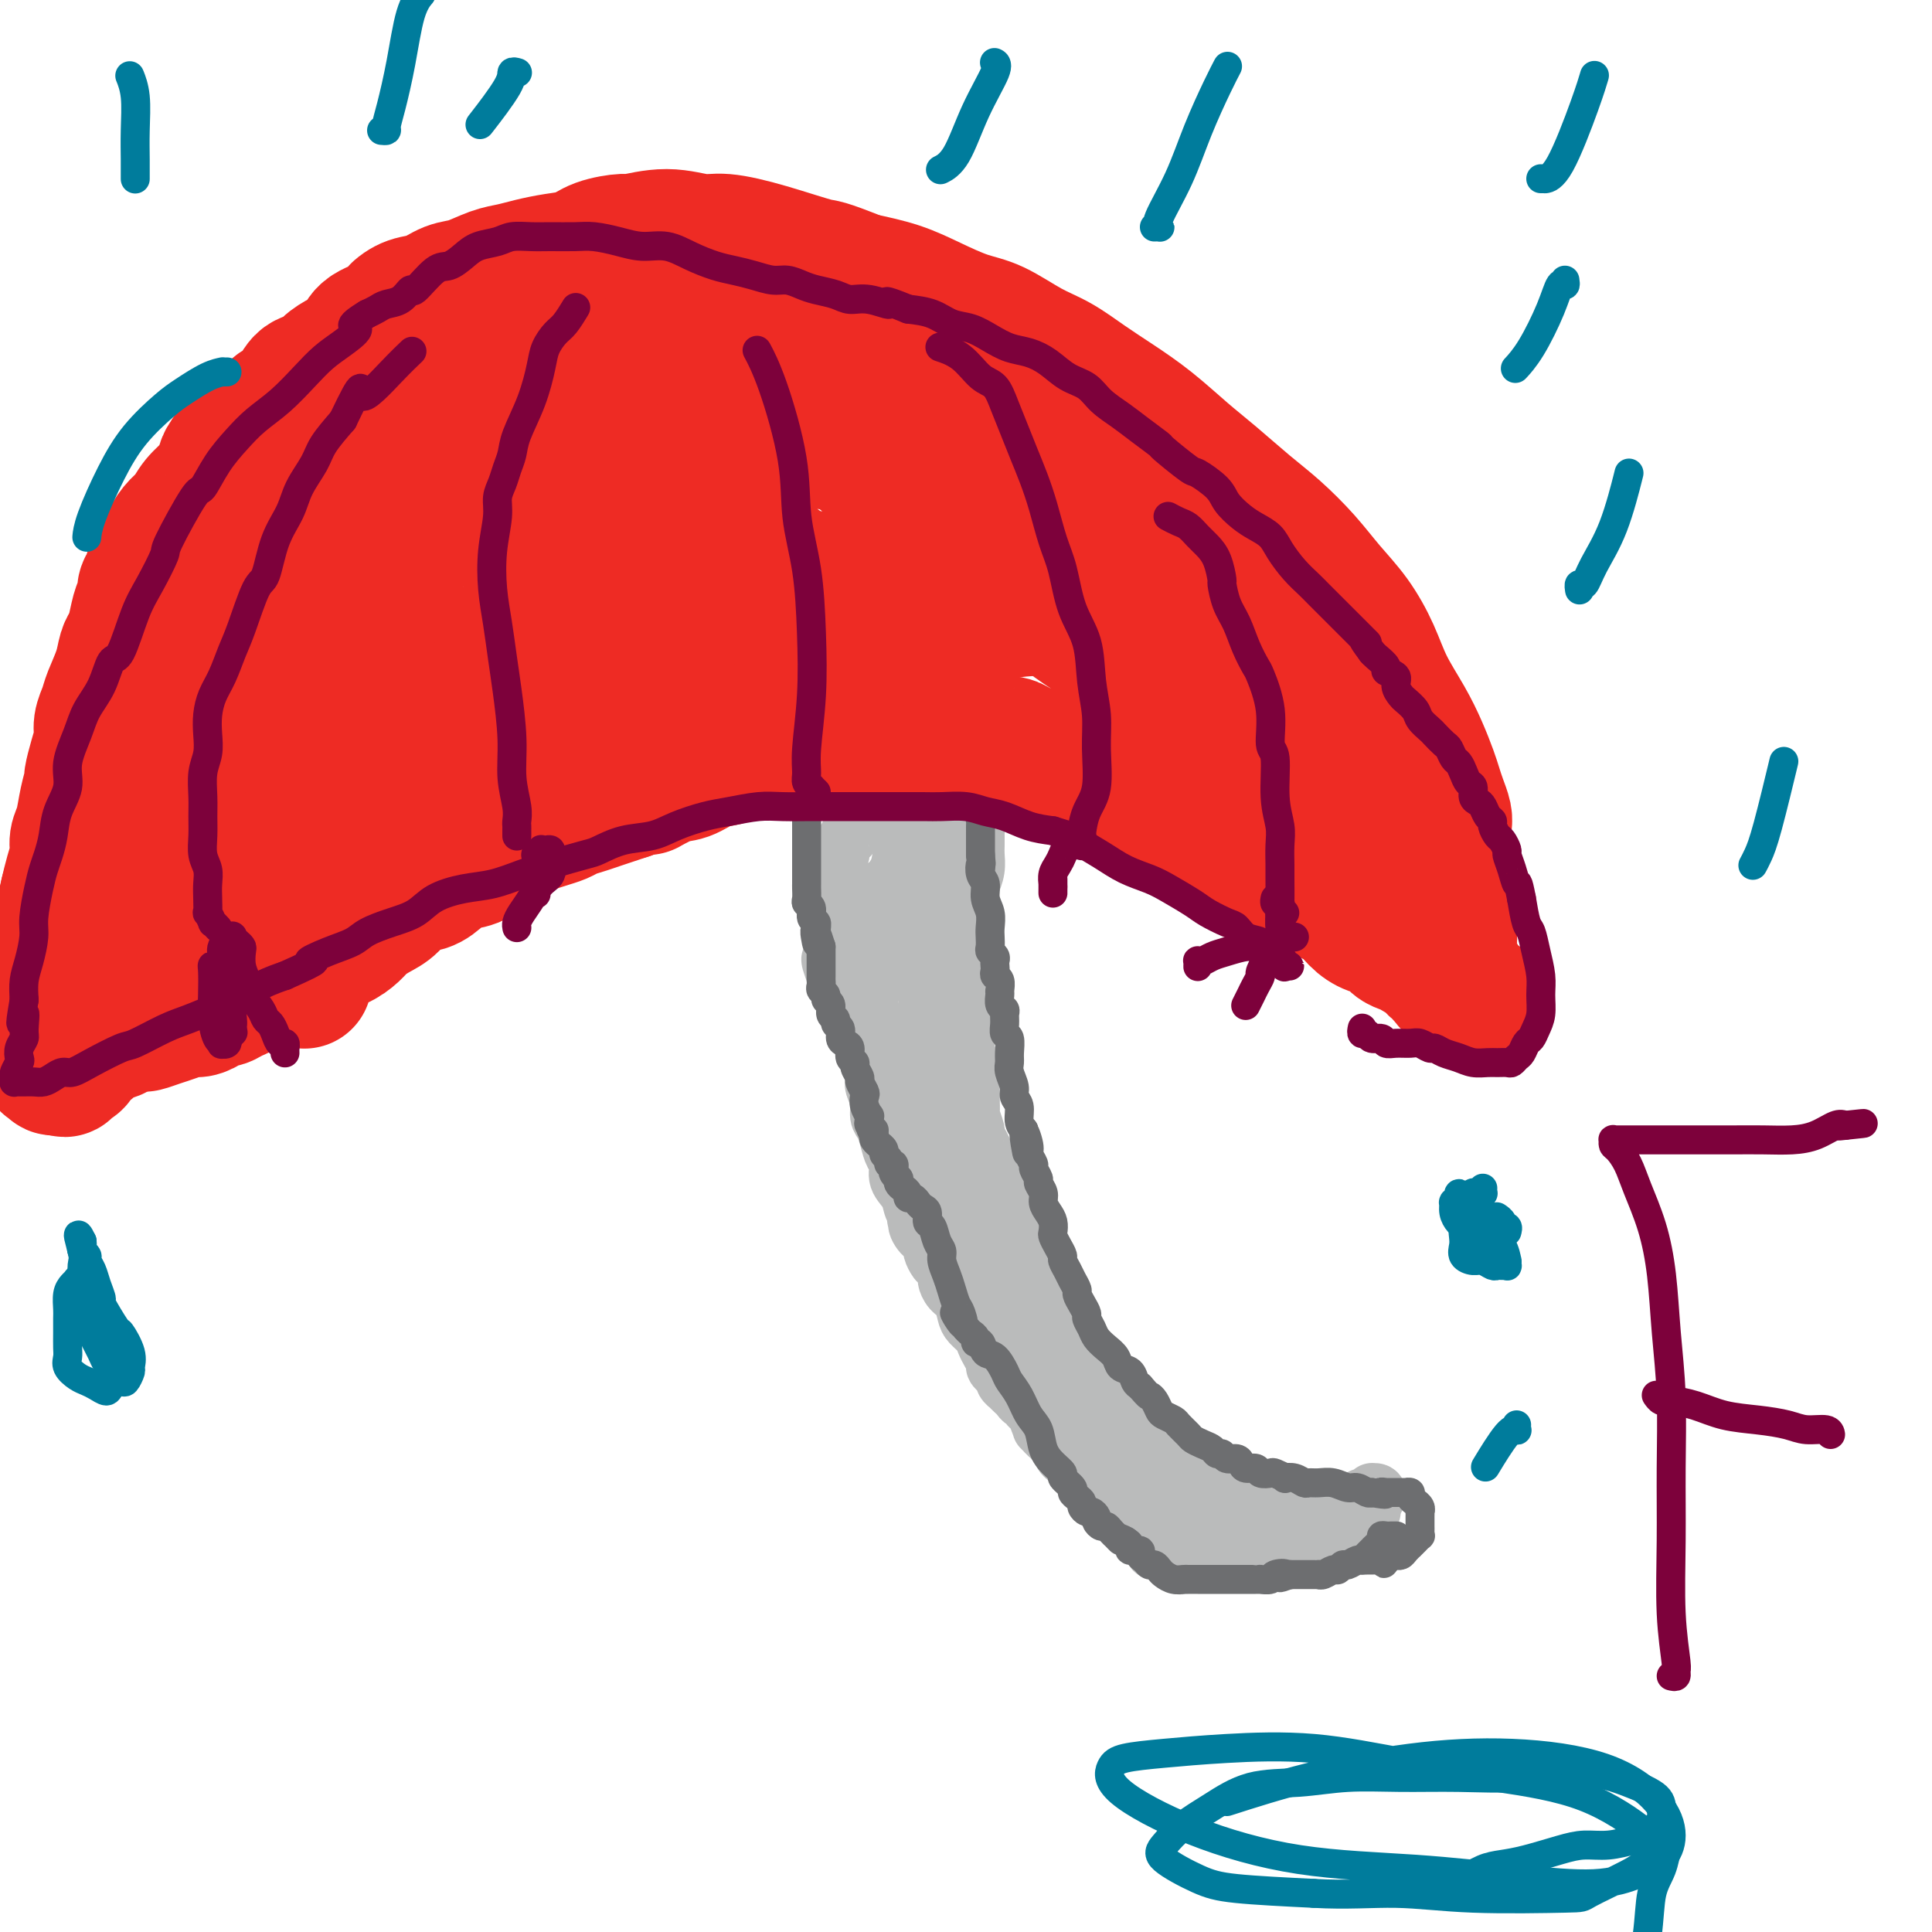 <svg viewBox='0 0 400 400' version='1.1' xmlns='http://www.w3.org/2000/svg' xmlns:xlink='http://www.w3.org/1999/xlink'><g fill='none' stroke='#BABBBB' stroke-width='12' stroke-linecap='round' stroke-linejoin='round'><path d='M245,324c-0.455,0.112 -0.910,0.223 -1,0c-0.090,-0.223 0.183,-0.781 0,-1c-0.183,-0.219 -0.824,-0.100 -1,0c-0.176,0.100 0.111,0.180 0,0c-0.111,-0.180 -0.621,-0.622 -1,-1c-0.379,-0.378 -0.627,-0.693 -1,-1c-0.373,-0.307 -0.873,-0.607 -1,-1c-0.127,-0.393 0.118,-0.878 0,-1c-0.118,-0.122 -0.598,0.118 -1,0c-0.402,-0.118 -0.726,-0.595 -1,-1c-0.274,-0.405 -0.497,-0.738 -1,-1c-0.503,-0.262 -1.286,-0.451 -2,-1c-0.714,-0.549 -1.358,-1.457 -2,-2c-0.642,-0.543 -1.281,-0.722 -2,-1c-0.719,-0.278 -1.516,-0.656 -2,-1c-0.484,-0.344 -0.654,-0.656 -1,-1c-0.346,-0.344 -0.867,-0.722 -1,-1c-0.133,-0.278 0.123,-0.457 0,-1c-0.123,-0.543 -0.624,-1.451 -1,-2c-0.376,-0.549 -0.626,-0.738 -1,-1c-0.374,-0.262 -0.874,-0.595 -1,-1c-0.126,-0.405 0.120,-0.882 0,-1c-0.120,-0.118 -0.606,0.123 -1,0c-0.394,-0.123 -0.697,-0.610 -1,-1c-0.303,-0.390 -0.606,-0.682 -1,-1c-0.394,-0.318 -0.879,-0.663 -1,-1c-0.121,-0.337 0.121,-0.668 0,-1c-0.121,-0.332 -0.606,-0.666 -1,-1c-0.394,-0.334 -0.697,-0.667 -1,-1'/><path d='M218,298c-4.360,-4.223 -1.759,-1.779 -1,-1c0.759,0.779 -0.322,-0.105 -1,-1c-0.678,-0.895 -0.951,-1.799 -1,-2c-0.049,-0.201 0.128,0.301 0,0c-0.128,-0.301 -0.559,-1.404 -1,-2c-0.441,-0.596 -0.891,-0.684 -1,-1c-0.109,-0.316 0.125,-0.859 0,-1c-0.125,-0.141 -0.607,0.121 -1,0c-0.393,-0.121 -0.698,-0.624 -1,-1c-0.302,-0.376 -0.602,-0.626 -1,-1c-0.398,-0.374 -0.894,-0.874 -1,-1c-0.106,-0.126 0.178,0.121 0,0c-0.178,-0.121 -0.817,-0.609 -1,-1c-0.183,-0.391 0.092,-0.685 0,-1c-0.092,-0.315 -0.550,-0.651 -1,-1c-0.450,-0.349 -0.893,-0.712 -1,-1c-0.107,-0.288 0.122,-0.500 0,-1c-0.122,-0.500 -0.596,-1.288 -1,-2c-0.404,-0.712 -0.737,-1.349 -1,-2c-0.263,-0.651 -0.455,-1.315 -1,-2c-0.545,-0.685 -1.442,-1.392 -2,-2c-0.558,-0.608 -0.776,-1.117 -1,-2c-0.224,-0.883 -0.455,-2.138 -1,-3c-0.545,-0.862 -1.402,-1.329 -2,-2c-0.598,-0.671 -0.935,-1.546 -1,-2c-0.065,-0.454 0.141,-0.488 0,-1c-0.141,-0.512 -0.629,-1.502 -1,-2c-0.371,-0.498 -0.625,-0.505 -1,-1c-0.375,-0.495 -0.870,-1.480 -1,-2c-0.130,-0.520 0.106,-0.577 0,-1c-0.106,-0.423 -0.553,-1.211 -1,-2'/><path d='M192,256c-4.184,-6.690 -1.645,-2.414 -1,-1c0.645,1.414 -0.606,-0.032 -1,-1c-0.394,-0.968 0.067,-1.456 0,-2c-0.067,-0.544 -0.662,-1.142 -1,-2c-0.338,-0.858 -0.419,-1.976 -1,-3c-0.581,-1.024 -1.661,-1.955 -2,-3c-0.339,-1.045 0.063,-2.205 0,-3c-0.063,-0.795 -0.590,-1.227 -1,-2c-0.410,-0.773 -0.702,-1.888 -1,-3c-0.298,-1.112 -0.602,-2.222 -1,-3c-0.398,-0.778 -0.891,-1.223 -1,-2c-0.109,-0.777 0.167,-1.884 0,-3c-0.167,-1.116 -0.777,-2.241 -1,-3c-0.223,-0.759 -0.059,-1.152 0,-2c0.059,-0.848 0.012,-2.152 0,-3c-0.012,-0.848 0.011,-1.241 0,-2c-0.011,-0.759 -0.055,-1.883 0,-3c0.055,-1.117 0.211,-2.228 0,-3c-0.211,-0.772 -0.789,-1.204 -1,-2c-0.211,-0.796 -0.057,-1.956 0,-3c0.057,-1.044 0.015,-1.971 0,-3c-0.015,-1.029 -0.004,-2.159 0,-3c0.004,-0.841 0.001,-1.392 0,-2c-0.001,-0.608 -0.000,-1.272 0,-2c0.000,-0.728 0.000,-1.519 0,-2c-0.000,-0.481 -0.000,-0.651 0,-1c0.000,-0.349 0.000,-0.877 0,-1c-0.000,-0.123 -0.000,0.159 0,0c0.000,-0.159 0.000,-0.760 0,-1c-0.000,-0.240 -0.000,-0.120 0,0'/><path d='M240,321c-0.432,0.000 -0.864,0.000 -1,0c-0.136,-0.000 0.023,-0.001 0,0c-0.023,0.001 -0.228,0.003 0,0c0.228,-0.003 0.890,-0.011 1,0c0.110,0.011 -0.333,0.041 0,0c0.333,-0.041 1.441,-0.155 2,0c0.559,0.155 0.568,0.577 1,1c0.432,0.423 1.286,0.845 2,1c0.714,0.155 1.290,0.041 2,0c0.710,-0.041 1.556,-0.011 2,0c0.444,0.011 0.485,0.003 1,0c0.515,-0.003 1.504,-0.001 2,0c0.496,0.001 0.499,0.000 1,0c0.501,-0.000 1.500,-0.000 2,0c0.500,0.000 0.500,-0.000 1,0c0.500,0.000 1.499,0.000 2,0c0.501,-0.000 0.505,-0.000 1,0c0.495,0.000 1.480,0.001 2,0c0.520,-0.001 0.576,-0.003 1,0c0.424,0.003 1.216,0.012 2,0c0.784,-0.012 1.561,-0.044 2,0c0.439,0.044 0.541,0.166 1,0c0.459,-0.166 1.274,-0.619 2,-1c0.726,-0.381 1.363,-0.691 2,-1'/><path d='M271,321c5.213,-0.161 2.745,-0.564 2,-1c-0.745,-0.436 0.234,-0.904 1,-1c0.766,-0.096 1.318,0.182 2,0c0.682,-0.182 1.493,-0.822 2,-1c0.507,-0.178 0.709,0.106 1,0c0.291,-0.106 0.669,-0.602 1,-1c0.331,-0.398 0.614,-0.698 1,-1c0.386,-0.302 0.874,-0.605 1,-1c0.126,-0.395 -0.110,-0.880 0,-1c0.110,-0.120 0.564,0.126 1,0c0.436,-0.126 0.852,-0.625 1,-1c0.148,-0.375 0.026,-0.626 0,-1c-0.026,-0.374 0.042,-0.871 0,-1c-0.042,-0.129 -0.193,0.109 0,0c0.193,-0.109 0.732,-0.566 1,-1c0.268,-0.434 0.265,-0.844 0,-1c-0.265,-0.156 -0.792,-0.057 -1,0c-0.208,0.057 -0.097,0.070 0,0c0.097,-0.070 0.181,-0.225 0,0c-0.181,0.225 -0.626,0.830 -1,1c-0.374,0.170 -0.678,-0.094 -1,0c-0.322,0.094 -0.661,0.547 -1,1'/><path d='M281,311c-0.644,-0.065 -0.755,-0.228 -1,0c-0.245,0.228 -0.625,0.846 -1,1c-0.375,0.154 -0.744,-0.155 -1,0c-0.256,0.155 -0.397,0.774 -1,1c-0.603,0.226 -1.667,0.061 -2,0c-0.333,-0.061 0.064,-0.016 0,0c-0.064,0.016 -0.591,0.004 -1,0c-0.409,-0.004 -0.700,-0.001 -1,0c-0.300,0.001 -0.608,-0.000 -1,0c-0.392,0.000 -0.868,0.001 -1,0c-0.132,-0.001 0.080,-0.004 0,0c-0.080,0.004 -0.450,0.016 -1,0c-0.550,-0.016 -1.278,-0.061 -2,0c-0.722,0.061 -1.437,0.227 -2,0c-0.563,-0.227 -0.972,-0.848 -2,-1c-1.028,-0.152 -2.673,0.167 -3,0c-0.327,-0.167 0.666,-0.818 0,-1c-0.666,-0.182 -2.991,0.105 -4,0c-1.009,-0.105 -0.703,-0.602 -1,-1c-0.297,-0.398 -1.197,-0.698 -2,-1c-0.803,-0.302 -1.511,-0.605 -2,-1c-0.489,-0.395 -0.761,-0.880 -1,-1c-0.239,-0.120 -0.445,0.126 -1,0c-0.555,-0.126 -1.458,-0.625 -2,-1c-0.542,-0.375 -0.723,-0.625 -1,-1c-0.277,-0.375 -0.652,-0.874 -1,-1c-0.348,-0.126 -0.671,0.121 -1,0c-0.329,-0.121 -0.666,-0.609 -1,-1c-0.334,-0.391 -0.667,-0.683 -1,-1c-0.333,-0.317 -0.667,-0.658 -1,-1'/><path d='M242,301c-2.517,-1.440 -1.308,-0.039 -1,0c0.308,0.039 -0.283,-1.284 -1,-2c-0.717,-0.716 -1.558,-0.825 -2,-1c-0.442,-0.175 -0.486,-0.414 -1,-1c-0.514,-0.586 -1.500,-1.518 -2,-2c-0.500,-0.482 -0.515,-0.514 -1,-1c-0.485,-0.486 -1.439,-1.424 -2,-2c-0.561,-0.576 -0.728,-0.788 -1,-1c-0.272,-0.212 -0.650,-0.423 -1,-1c-0.350,-0.577 -0.671,-1.520 -1,-2c-0.329,-0.480 -0.665,-0.499 -1,-1c-0.335,-0.501 -0.667,-1.485 -1,-2c-0.333,-0.515 -0.666,-0.561 -1,-1c-0.334,-0.439 -0.671,-1.273 -1,-2c-0.329,-0.727 -0.652,-1.349 -1,-2c-0.348,-0.651 -0.722,-1.333 -1,-2c-0.278,-0.667 -0.459,-1.320 -1,-2c-0.541,-0.680 -1.440,-1.389 -2,-2c-0.560,-0.611 -0.780,-1.126 -1,-2c-0.220,-0.874 -0.440,-2.107 -1,-3c-0.560,-0.893 -1.459,-1.446 -2,-2c-0.541,-0.554 -0.722,-1.111 -1,-2c-0.278,-0.889 -0.651,-2.112 -1,-3c-0.349,-0.888 -0.672,-1.441 -1,-2c-0.328,-0.559 -0.662,-1.122 -1,-2c-0.338,-0.878 -0.682,-2.070 -1,-3c-0.318,-0.930 -0.610,-1.597 -1,-2c-0.390,-0.403 -0.878,-0.541 -1,-1c-0.122,-0.459 0.121,-1.239 0,-2c-0.121,-0.761 -0.606,-1.503 -1,-2c-0.394,-0.497 -0.697,-0.748 -1,-1'/><path d='M207,247c-3.179,-6.081 -1.625,-2.784 -1,-2c0.625,0.784 0.321,-0.946 0,-2c-0.321,-1.054 -0.659,-1.432 -1,-2c-0.341,-0.568 -0.683,-1.326 -1,-2c-0.317,-0.674 -0.607,-1.265 -1,-2c-0.393,-0.735 -0.890,-1.614 -1,-2c-0.110,-0.386 0.167,-0.277 0,-1c-0.167,-0.723 -0.777,-2.277 -1,-3c-0.223,-0.723 -0.060,-0.616 0,-1c0.060,-0.384 0.017,-1.259 0,-2c-0.017,-0.741 -0.008,-1.350 0,-2c0.008,-0.650 0.016,-1.343 0,-2c-0.016,-0.657 -0.057,-1.278 0,-2c0.057,-0.722 0.213,-1.544 0,-2c-0.213,-0.456 -0.793,-0.544 -1,-1c-0.207,-0.456 -0.040,-1.278 0,-2c0.040,-0.722 -0.046,-1.344 0,-2c0.046,-0.656 0.222,-1.346 0,-2c-0.222,-0.654 -0.844,-1.273 -1,-2c-0.156,-0.727 0.154,-1.561 0,-2c-0.154,-0.439 -0.773,-0.484 -1,-1c-0.227,-0.516 -0.061,-1.504 0,-2c0.061,-0.496 0.016,-0.499 0,-1c-0.016,-0.501 -0.004,-1.500 0,-2c0.004,-0.500 0.001,-0.500 0,-1c-0.001,-0.500 -0.001,-1.500 0,-2c0.001,-0.500 0.003,-0.501 0,-1c-0.003,-0.499 -0.011,-1.494 0,-2c0.011,-0.506 0.041,-0.521 0,-1c-0.041,-0.479 -0.155,-1.423 0,-2c0.155,-0.577 0.577,-0.789 1,-1'/><path d='M199,193c-0.308,-6.300 -0.079,-3.050 0,-2c0.079,1.050 0.006,-0.098 0,-1c-0.006,-0.902 0.055,-1.556 0,-2c-0.055,-0.444 -0.225,-0.679 0,-1c0.225,-0.321 0.845,-0.730 1,-1c0.155,-0.270 -0.155,-0.401 0,-1c0.155,-0.599 0.773,-1.666 1,-2c0.227,-0.334 0.061,0.064 0,0c-0.061,-0.064 -0.016,-0.591 0,-1c0.016,-0.409 0.004,-0.699 0,-1c-0.004,-0.301 -0.000,-0.614 0,-1c0.000,-0.386 -0.003,-0.846 0,-1c0.003,-0.154 0.011,-0.004 0,0c-0.011,0.004 -0.041,-0.140 0,0c0.041,0.140 0.154,0.563 0,1c-0.154,0.437 -0.576,0.886 -1,1c-0.424,0.114 -0.849,-0.109 -1,0c-0.151,0.109 -0.027,0.550 0,1c0.027,0.450 -0.044,0.909 0,1c0.044,0.091 0.204,-0.187 0,0c-0.204,0.187 -0.773,0.837 -1,1c-0.227,0.163 -0.112,-0.163 0,0c0.112,0.163 0.223,0.813 0,1c-0.223,0.187 -0.778,-0.089 -1,0c-0.222,0.089 -0.111,0.545 0,1'/><path d='M197,186c-0.797,0.928 -0.791,0.249 -1,0c-0.209,-0.249 -0.633,-0.067 -1,0c-0.367,0.067 -0.677,0.018 -1,0c-0.323,-0.018 -0.659,-0.005 -1,0c-0.341,0.005 -0.688,0.001 -1,0c-0.312,-0.001 -0.591,-0.000 -1,0c-0.409,0.000 -0.950,0.000 -1,0c-0.050,-0.000 0.390,-0.000 0,0c-0.390,0.000 -1.611,0.000 -2,0c-0.389,-0.000 0.053,-0.001 0,0c-0.053,0.001 -0.603,0.003 -1,0c-0.397,-0.003 -0.642,-0.012 -1,0c-0.358,0.012 -0.828,0.045 -1,0c-0.172,-0.045 -0.047,-0.168 0,0c0.047,0.168 0.017,0.626 0,1c-0.017,0.374 -0.019,0.663 0,1c0.019,0.337 0.061,0.724 0,1c-0.061,0.276 -0.225,0.443 0,1c0.225,0.557 0.839,1.504 1,2c0.161,0.496 -0.129,0.542 0,1c0.129,0.458 0.678,1.330 1,2c0.322,0.670 0.416,1.139 1,2c0.584,0.861 1.659,2.114 2,3c0.341,0.886 -0.052,1.405 0,2c0.052,0.595 0.550,1.265 1,2c0.450,0.735 0.853,1.534 1,2c0.147,0.466 0.039,0.599 0,1c-0.039,0.401 -0.011,1.069 0,2c0.011,0.931 0.003,2.123 0,3c-0.003,0.877 -0.002,1.438 0,2'/><path d='M253,315c-0.024,0.122 -0.047,0.245 0,0c0.047,-0.245 0.165,-0.856 0,-1c-0.165,-0.144 -0.612,0.179 -1,0c-0.388,-0.179 -0.715,-0.862 -1,-1c-0.285,-0.138 -0.526,0.268 -1,0c-0.474,-0.268 -1.179,-1.212 -2,-2c-0.821,-0.788 -1.757,-1.422 -3,-2c-1.243,-0.578 -2.794,-1.100 -4,-2c-1.206,-0.900 -2.066,-2.179 -3,-3c-0.934,-0.821 -1.941,-1.183 -3,-2c-1.059,-0.817 -2.168,-2.089 -3,-3c-0.832,-0.911 -1.385,-1.462 -2,-2c-0.615,-0.538 -1.292,-1.063 -2,-2c-0.708,-0.937 -1.446,-2.288 -2,-3c-0.554,-0.712 -0.923,-0.787 -1,-1c-0.077,-0.213 0.138,-0.564 0,-1c-0.138,-0.436 -0.628,-0.957 -1,-1c-0.372,-0.043 -0.624,0.392 -1,0c-0.376,-0.392 -0.874,-1.611 -1,-2c-0.126,-0.389 0.120,0.050 0,0c-0.120,-0.050 -0.607,-0.591 -1,-1c-0.393,-0.409 -0.693,-0.687 -1,-1c-0.307,-0.313 -0.621,-0.661 -1,-1c-0.379,-0.339 -0.823,-0.668 -1,-1c-0.177,-0.332 -0.089,-0.666 0,-1'/><path d='M218,282c-2.791,-3.293 -1.269,-1.526 -1,-1c0.269,0.526 -0.717,-0.188 -1,-1c-0.283,-0.812 0.135,-1.722 0,-2c-0.135,-0.278 -0.823,0.076 -1,0c-0.177,-0.076 0.159,-0.583 0,-1c-0.159,-0.417 -0.812,-0.745 -1,-1c-0.188,-0.255 0.090,-0.435 0,-1c-0.090,-0.565 -0.549,-1.513 -1,-2c-0.451,-0.487 -0.895,-0.514 -1,-1c-0.105,-0.486 0.130,-1.433 0,-2c-0.130,-0.567 -0.625,-0.755 -1,-1c-0.375,-0.245 -0.628,-0.547 -1,-1c-0.372,-0.453 -0.861,-1.059 -1,-2c-0.139,-0.941 0.074,-2.219 0,-3c-0.074,-0.781 -0.434,-1.065 -1,-2c-0.566,-0.935 -1.339,-2.523 -2,-4c-0.661,-1.477 -1.212,-2.845 -2,-4c-0.788,-1.155 -1.813,-2.096 -3,-4c-1.187,-1.904 -2.535,-4.770 -4,-8c-1.465,-3.230 -3.047,-6.822 -5,-10c-1.953,-3.178 -4.278,-5.940 -6,-9c-1.722,-3.060 -2.841,-6.416 -4,-9c-1.159,-2.584 -2.359,-4.395 -3,-6c-0.641,-1.605 -0.723,-3.004 -1,-4c-0.277,-0.996 -0.750,-1.587 -1,-2c-0.250,-0.413 -0.277,-0.647 0,-1c0.277,-0.353 0.858,-0.827 1,-1c0.142,-0.173 -0.154,-0.047 0,0c0.154,0.047 0.758,0.013 1,0c0.242,-0.013 0.121,-0.007 0,0'/><path d='M179,199c-1.083,-3.335 -0.290,-0.173 0,1c0.290,1.173 0.078,0.357 0,0c-0.078,-0.357 -0.021,-0.254 0,0c0.021,0.254 0.006,0.659 0,1c-0.006,0.341 -0.001,0.617 0,1c0.001,0.383 0.000,0.873 0,1c-0.000,0.127 -0.000,-0.110 0,0c0.000,0.110 0.000,0.568 0,1c-0.000,0.432 -0.000,0.838 0,1c0.000,0.162 0.000,0.081 0,0'/><path d='M207,261c-0.032,-0.025 -0.064,-0.049 0,0c0.064,0.049 0.224,0.172 0,0c-0.224,-0.172 -0.833,-0.640 -1,-1c-0.167,-0.360 0.109,-0.611 0,-1c-0.109,-0.389 -0.603,-0.916 -1,-1c-0.397,-0.084 -0.698,0.276 -1,0c-0.302,-0.276 -0.605,-1.186 -1,-2c-0.395,-0.814 -0.880,-1.531 -1,-2c-0.120,-0.469 0.126,-0.688 0,-1c-0.126,-0.312 -0.625,-0.716 -1,-1c-0.375,-0.284 -0.626,-0.447 -1,-1c-0.374,-0.553 -0.870,-1.495 -1,-2c-0.130,-0.505 0.106,-0.571 0,-1c-0.106,-0.429 -0.554,-1.220 -1,-2c-0.446,-0.780 -0.889,-1.549 -1,-2c-0.111,-0.451 0.111,-0.584 0,-1c-0.111,-0.416 -0.555,-1.114 -1,-2c-0.445,-0.886 -0.890,-1.961 -1,-3c-0.110,-1.039 0.115,-2.041 0,-3c-0.115,-0.959 -0.570,-1.876 -1,-3c-0.430,-1.124 -0.833,-2.457 -1,-4c-0.167,-1.543 -0.096,-3.298 0,-5c0.096,-1.702 0.219,-3.351 0,-5c-0.219,-1.649 -0.780,-3.299 -1,-5c-0.220,-1.701 -0.097,-3.454 0,-5c0.097,-1.546 0.170,-2.887 0,-4c-0.170,-1.113 -0.582,-1.999 -1,-3c-0.418,-1.001 -0.843,-2.116 -1,-3c-0.157,-0.884 -0.045,-1.538 0,-2c0.045,-0.462 0.022,-0.731 0,-1'/><path d='M190,195c-0.774,-6.829 -0.207,-2.403 0,-1c0.207,1.403 0.056,-0.217 0,-1c-0.056,-0.783 -0.015,-0.728 0,-1c0.015,-0.272 0.004,-0.871 0,-1c-0.004,-0.129 -0.001,0.213 0,0c0.001,-0.213 0.000,-0.980 0,-1c-0.000,-0.020 -0.000,0.709 0,1c0.000,0.291 0.000,0.146 0,0'/><path d='M196,246c0.111,-0.453 0.223,-0.905 0,-1c-0.223,-0.095 -0.780,0.168 -1,0c-0.220,-0.168 -0.101,-0.766 0,-1c0.101,-0.234 0.186,-0.105 0,0c-0.186,0.105 -0.641,0.186 -1,0c-0.359,-0.186 -0.621,-0.641 -1,-1c-0.379,-0.359 -0.874,-0.624 -1,-1c-0.126,-0.376 0.117,-0.863 0,-1c-0.117,-0.137 -0.594,0.077 -1,0c-0.406,-0.077 -0.740,-0.444 -1,-1c-0.260,-0.556 -0.447,-1.300 -1,-2c-0.553,-0.700 -1.472,-1.356 -2,-2c-0.528,-0.644 -0.666,-1.275 -1,-2c-0.334,-0.725 -0.863,-1.545 -1,-2c-0.137,-0.455 0.117,-0.546 0,-1c-0.117,-0.454 -0.605,-1.272 -1,-2c-0.395,-0.728 -0.697,-1.368 -1,-2c-0.303,-0.632 -0.606,-1.258 -1,-2c-0.394,-0.742 -0.879,-1.602 -1,-2c-0.121,-0.398 0.122,-0.336 0,-1c-0.122,-0.664 -0.610,-2.054 -1,-3c-0.390,-0.946 -0.682,-1.447 -1,-2c-0.318,-0.553 -0.664,-1.159 -1,-2c-0.336,-0.841 -0.664,-1.917 -1,-3c-0.336,-1.083 -0.681,-2.174 -1,-3c-0.319,-0.826 -0.611,-1.386 -1,-2c-0.389,-0.614 -0.874,-1.281 -1,-2c-0.126,-0.719 0.107,-1.491 0,-2c-0.107,-0.509 -0.553,-0.754 -1,-1'/><path d='M173,202c-2.166,-5.660 -0.580,-2.811 0,-2c0.580,0.811 0.155,-0.416 0,-1c-0.155,-0.584 -0.042,-0.523 0,-1c0.042,-0.477 0.011,-1.490 0,-2c-0.011,-0.510 -0.003,-0.517 0,-1c0.003,-0.483 0.001,-1.441 0,-2c-0.001,-0.559 -0.000,-0.717 0,-1c0.000,-0.283 0.000,-0.691 0,-1c-0.000,-0.309 0.000,-0.521 0,-1c-0.000,-0.479 -0.000,-1.226 0,-2c0.000,-0.774 0.000,-1.573 0,-2c-0.000,-0.427 -0.001,-0.480 0,-1c0.001,-0.520 0.004,-1.505 0,-2c-0.004,-0.495 -0.016,-0.499 0,-1c0.016,-0.501 0.060,-1.500 0,-2c-0.060,-0.500 -0.222,-0.501 0,-1c0.222,-0.499 0.829,-1.494 1,-2c0.171,-0.506 -0.094,-0.521 0,-1c0.094,-0.479 0.546,-1.423 1,-2c0.454,-0.577 0.909,-0.788 1,-1c0.091,-0.212 -0.182,-0.424 0,-1c0.182,-0.576 0.819,-1.516 1,-2c0.181,-0.484 -0.095,-0.511 0,-1c0.095,-0.489 0.561,-1.440 1,-2c0.439,-0.560 0.850,-0.728 1,-1c0.150,-0.272 0.040,-0.646 0,-1c-0.040,-0.354 -0.011,-0.686 0,-1c0.011,-0.314 0.003,-0.610 0,-1c-0.003,-0.390 -0.001,-0.874 0,-1c0.001,-0.126 0.000,0.107 0,0c-0.000,-0.107 -0.000,-0.553 0,-1'/><path d='M179,161c1.159,-3.170 1.056,-1.595 1,-1c-0.056,0.595 -0.067,0.211 0,0c0.067,-0.211 0.210,-0.249 0,0c-0.210,0.249 -0.774,0.785 -1,1c-0.226,0.215 -0.113,0.107 0,0'/><path d='M196,196c0.002,0.117 0.004,0.235 0,0c-0.004,-0.235 -0.012,-0.821 0,-1c0.012,-0.179 0.046,0.050 0,0c-0.046,-0.050 -0.171,-0.379 0,-1c0.171,-0.621 0.637,-1.535 1,-2c0.363,-0.465 0.622,-0.480 1,-1c0.378,-0.520 0.876,-1.545 1,-2c0.124,-0.455 -0.124,-0.338 0,-1c0.124,-0.662 0.622,-2.102 1,-3c0.378,-0.898 0.637,-1.256 1,-2c0.363,-0.744 0.829,-1.876 1,-3c0.171,-1.124 0.046,-2.242 0,-3c-0.046,-0.758 -0.013,-1.158 0,-2c0.013,-0.842 0.004,-2.127 0,-3c-0.004,-0.873 -0.005,-1.333 0,-2c0.005,-0.667 0.016,-1.540 0,-2c-0.016,-0.460 -0.060,-0.505 0,-1c0.060,-0.495 0.223,-1.439 0,-2c-0.223,-0.561 -0.833,-0.739 -1,-1c-0.167,-0.261 0.110,-0.606 0,-1c-0.110,-0.394 -0.607,-0.837 -1,-1c-0.393,-0.163 -0.683,-0.045 -1,0c-0.317,0.045 -0.662,0.016 -1,0c-0.338,-0.016 -0.668,-0.018 -1,0c-0.332,0.018 -0.666,0.056 -1,0c-0.334,-0.056 -0.667,-0.207 -1,0c-0.333,0.207 -0.667,0.774 -1,1c-0.333,0.226 -0.667,0.113 -1,0'/><path d='M193,163c-1.785,-0.117 -1.748,0.590 -2,1c-0.252,0.410 -0.792,0.524 -1,1c-0.208,0.476 -0.082,1.313 0,2c0.082,0.687 0.120,1.225 0,2c-0.120,0.775 -0.399,1.788 -1,3c-0.601,1.212 -1.523,2.622 -2,4c-0.477,1.378 -0.510,2.722 -1,4c-0.490,1.278 -1.438,2.489 -2,3c-0.562,0.511 -0.740,0.323 -1,1c-0.260,0.677 -0.603,2.220 -1,3c-0.397,0.780 -0.847,0.798 -1,1c-0.153,0.202 -0.007,0.587 0,1c0.007,0.413 -0.124,0.854 0,1c0.124,0.146 0.504,-0.004 1,0c0.496,0.004 1.107,0.162 2,0c0.893,-0.162 2.066,-0.644 3,-1c0.934,-0.356 1.627,-0.585 2,-1c0.373,-0.415 0.425,-1.016 1,-2c0.575,-0.984 1.674,-2.350 2,-3c0.326,-0.650 -0.122,-0.582 0,-1c0.122,-0.418 0.814,-1.320 1,-2c0.186,-0.680 -0.135,-1.137 0,-2c0.135,-0.863 0.727,-2.133 1,-3c0.273,-0.867 0.228,-1.332 0,-2c-0.228,-0.668 -0.638,-1.540 -1,-2c-0.362,-0.460 -0.675,-0.509 -1,-1c-0.325,-0.491 -0.662,-1.424 -1,-2c-0.338,-0.576 -0.678,-0.793 -1,-1c-0.322,-0.207 -0.625,-0.402 -1,-1c-0.375,-0.598 -0.821,-1.599 -1,-2c-0.179,-0.401 -0.089,-0.200 0,0'/><path d='M188,164c-0.956,-1.248 -0.847,-0.867 -1,-1c-0.153,-0.133 -0.566,-0.780 -1,-1c-0.434,-0.220 -0.887,-0.014 -1,0c-0.113,0.014 0.113,-0.165 0,0c-0.113,0.165 -0.566,0.674 -1,1c-0.434,0.326 -0.848,0.469 -1,1c-0.152,0.531 -0.041,1.449 0,2c0.041,0.551 0.011,0.736 0,1c-0.011,0.264 -0.003,0.607 0,1c0.003,0.393 0.001,0.837 0,1c-0.001,0.163 -0.000,0.044 0,0c0.000,-0.044 0.000,-0.013 0,0c-0.000,0.013 -0.000,0.006 0,0'/></g>
<g fill='none' stroke='#6D6E70' stroke-width='6' stroke-linecap='round' stroke-linejoin='round'><path d='M289,318c0.119,-0.000 0.238,-0.001 0,0c-0.238,0.001 -0.834,0.003 -1,0c-0.166,-0.003 0.096,-0.012 0,0c-0.096,0.012 -0.551,0.045 -1,0c-0.449,-0.045 -0.894,-0.167 -1,0c-0.106,0.167 0.126,0.623 0,1c-0.126,0.377 -0.610,0.674 -1,1c-0.390,0.326 -0.686,0.680 -1,1c-0.314,0.320 -0.647,0.607 -1,1c-0.353,0.393 -0.725,0.894 -1,1c-0.275,0.106 -0.454,-0.183 -1,0c-0.546,0.183 -1.459,0.837 -2,1c-0.541,0.163 -0.709,-0.167 -1,0c-0.291,0.167 -0.704,0.829 -1,1c-0.296,0.171 -0.475,-0.150 -1,0c-0.525,0.150 -1.397,0.772 -2,1c-0.603,0.228 -0.936,0.061 -1,0c-0.064,-0.061 0.142,-0.016 0,0c-0.142,0.016 -0.633,0.004 -1,0c-0.367,-0.004 -0.609,-0.001 -1,0c-0.391,0.001 -0.929,0.000 -1,0c-0.071,-0.000 0.327,-0.000 0,0c-0.327,0.000 -1.379,0.000 -2,0c-0.621,-0.000 -0.810,-0.000 -1,0'/><path d='M267,326c-3.516,1.254 -1.305,0.389 -1,0c0.305,-0.389 -1.294,-0.300 -2,0c-0.706,0.300 -0.518,0.813 -1,1c-0.482,0.187 -1.634,0.050 -2,0c-0.366,-0.050 0.056,-0.013 0,0c-0.056,0.013 -0.588,0.004 -1,0c-0.412,-0.004 -0.702,-0.001 -1,0c-0.298,0.001 -0.604,0.000 -1,0c-0.396,-0.000 -0.880,-0.000 -1,0c-0.120,0.000 0.126,0.000 0,0c-0.126,-0.000 -0.624,-0.000 -1,0c-0.376,0.000 -0.629,0.000 -1,0c-0.371,-0.000 -0.858,0.000 -1,0c-0.142,-0.000 0.061,-0.000 0,0c-0.061,0.000 -0.388,0.000 -1,0c-0.612,-0.000 -1.511,-0.000 -2,0c-0.489,0.000 -0.567,0.001 -1,0c-0.433,-0.001 -1.219,-0.003 -2,0c-0.781,0.003 -1.557,0.012 -2,0c-0.443,-0.012 -0.552,-0.046 -1,0c-0.448,0.046 -1.233,0.171 -2,0c-0.767,-0.171 -1.514,-0.637 -2,-1c-0.486,-0.363 -0.709,-0.622 -1,-1c-0.291,-0.378 -0.650,-0.876 -1,-1c-0.350,-0.124 -0.690,0.125 -1,0c-0.310,-0.125 -0.590,-0.625 -1,-1c-0.410,-0.375 -0.950,-0.625 -1,-1c-0.050,-0.375 0.389,-0.874 0,-1c-0.389,-0.126 -1.605,0.120 -2,0c-0.395,-0.120 0.030,-0.606 0,-1c-0.030,-0.394 -0.515,-0.697 -1,-1'/><path d='M233,319c-2.019,-1.174 -1.066,-0.108 -1,0c0.066,0.108 -0.756,-0.741 -1,-1c-0.244,-0.259 0.088,0.071 0,0c-0.088,-0.071 -0.597,-0.544 -1,-1c-0.403,-0.456 -0.699,-0.897 -1,-1c-0.301,-0.103 -0.605,0.131 -1,0c-0.395,-0.131 -0.880,-0.626 -1,-1c-0.120,-0.374 0.126,-0.625 0,-1c-0.126,-0.375 -0.625,-0.874 -1,-1c-0.375,-0.126 -0.627,0.121 -1,0c-0.373,-0.121 -0.868,-0.609 -1,-1c-0.132,-0.391 0.100,-0.686 0,-1c-0.100,-0.314 -0.533,-0.647 -1,-1c-0.467,-0.353 -0.968,-0.727 -1,-1c-0.032,-0.273 0.405,-0.445 0,-1c-0.405,-0.555 -1.652,-1.492 -2,-2c-0.348,-0.508 0.202,-0.585 0,-1c-0.202,-0.415 -1.156,-1.167 -2,-2c-0.844,-0.833 -1.578,-1.746 -2,-3c-0.422,-1.254 -0.532,-2.848 -1,-4c-0.468,-1.152 -1.294,-1.861 -2,-3c-0.706,-1.139 -1.292,-2.710 -2,-4c-0.708,-1.290 -1.537,-2.301 -2,-3c-0.463,-0.699 -0.559,-1.087 -1,-2c-0.441,-0.913 -1.228,-2.353 -2,-3c-0.772,-0.647 -1.530,-0.502 -2,-1c-0.470,-0.498 -0.651,-1.639 -1,-2c-0.349,-0.361 -0.867,0.058 -1,0c-0.133,-0.058 0.118,-0.593 0,-1c-0.118,-0.407 -0.605,-0.688 -1,-1c-0.395,-0.312 -0.697,-0.656 -1,-1'/><path d='M200,275c-4.107,-6.006 -1.874,-2.021 -1,-1c0.874,1.021 0.388,-0.923 0,-2c-0.388,-1.077 -0.677,-1.286 -1,-2c-0.323,-0.714 -0.678,-1.933 -1,-3c-0.322,-1.067 -0.611,-1.981 -1,-3c-0.389,-1.019 -0.879,-2.142 -1,-3c-0.121,-0.858 0.126,-1.452 0,-2c-0.126,-0.548 -0.625,-1.050 -1,-2c-0.375,-0.950 -0.625,-2.348 -1,-3c-0.375,-0.652 -0.874,-0.557 -1,-1c-0.126,-0.443 0.120,-1.424 0,-2c-0.120,-0.576 -0.606,-0.746 -1,-1c-0.394,-0.254 -0.697,-0.593 -1,-1c-0.303,-0.407 -0.607,-0.882 -1,-1c-0.393,-0.118 -0.876,0.122 -1,0c-0.124,-0.122 0.111,-0.606 0,-1c-0.111,-0.394 -0.569,-0.697 -1,-1c-0.431,-0.303 -0.834,-0.606 -1,-1c-0.166,-0.394 -0.096,-0.880 0,-1c0.096,-0.120 0.218,0.126 0,0c-0.218,-0.126 -0.775,-0.625 -1,-1c-0.225,-0.375 -0.117,-0.625 0,-1c0.117,-0.375 0.243,-0.874 0,-1c-0.243,-0.126 -0.854,0.120 -1,0c-0.146,-0.120 0.172,-0.606 0,-1c-0.172,-0.394 -0.834,-0.697 -1,-1c-0.166,-0.303 0.166,-0.606 0,-1c-0.166,-0.394 -0.828,-0.879 -1,-1c-0.172,-0.121 0.146,0.121 0,0c-0.146,-0.121 -0.756,-0.606 -1,-1c-0.244,-0.394 -0.122,-0.697 0,-1'/><path d='M181,235c-1.641,-2.652 -0.242,-1.284 0,-1c0.242,0.284 -0.671,-0.518 -1,-1c-0.329,-0.482 -0.074,-0.644 0,-1c0.074,-0.356 -0.032,-0.906 0,-1c0.032,-0.094 0.201,0.269 0,0c-0.201,-0.269 -0.771,-1.170 -1,-2c-0.229,-0.830 -0.118,-1.588 0,-2c0.118,-0.412 0.243,-0.478 0,-1c-0.243,-0.522 -0.854,-1.501 -1,-2c-0.146,-0.499 0.172,-0.519 0,-1c-0.172,-0.481 -0.833,-1.425 -1,-2c-0.167,-0.575 0.162,-0.783 0,-1c-0.162,-0.217 -0.813,-0.443 -1,-1c-0.187,-0.557 0.089,-1.444 0,-2c-0.089,-0.556 -0.545,-0.779 -1,-1c-0.455,-0.221 -0.911,-0.439 -1,-1c-0.089,-0.561 0.187,-1.463 0,-2c-0.187,-0.537 -0.839,-0.707 -1,-1c-0.161,-0.293 0.168,-0.708 0,-1c-0.168,-0.292 -0.833,-0.459 -1,-1c-0.167,-0.541 0.166,-1.454 0,-2c-0.166,-0.546 -0.829,-0.724 -1,-1c-0.171,-0.276 0.150,-0.650 0,-1c-0.150,-0.350 -0.772,-0.675 -1,-1c-0.228,-0.325 -0.061,-0.651 0,-1c0.061,-0.349 0.016,-0.723 0,-1c-0.016,-0.277 -0.004,-0.458 0,-1c0.004,-0.542 0.001,-1.444 0,-2c-0.001,-0.556 -0.000,-0.765 0,-1c0.000,-0.235 0.000,-0.496 0,-1c-0.000,-0.504 -0.000,-1.252 0,-2'/><path d='M170,196c-1.924,-6.169 -1.232,-2.090 -1,-1c0.232,1.090 0.006,-0.807 0,-2c-0.006,-1.193 0.209,-1.681 0,-2c-0.209,-0.319 -0.841,-0.470 -1,-1c-0.159,-0.530 0.153,-1.437 0,-2c-0.153,-0.563 -0.773,-0.780 -1,-1c-0.227,-0.220 -0.061,-0.444 0,-1c0.061,-0.556 0.016,-1.445 0,-2c-0.016,-0.555 -0.004,-0.778 0,-1c0.004,-0.222 0.001,-0.445 0,-1c-0.001,-0.555 -0.000,-1.443 0,-2c0.000,-0.557 0.000,-0.783 0,-1c-0.000,-0.217 -0.000,-0.426 0,-1c0.000,-0.574 0.000,-1.515 0,-2c-0.000,-0.485 -0.000,-0.515 0,-1c0.000,-0.485 0.000,-1.425 0,-2c-0.000,-0.575 -0.000,-0.785 0,-1c0.000,-0.215 0.000,-0.434 0,-1c-0.000,-0.566 0.000,-1.480 0,-2c-0.000,-0.520 -0.000,-0.645 0,-1c0.000,-0.355 0.000,-0.940 0,-1c-0.000,-0.060 -0.000,0.405 0,0c0.000,-0.405 0.000,-1.681 0,-2c-0.000,-0.319 -0.000,0.318 0,0c0.000,-0.318 0.000,-1.591 0,-2c-0.000,-0.409 -0.001,0.044 0,0c0.001,-0.044 0.003,-0.586 0,-1c-0.003,-0.414 -0.011,-0.698 0,-1c0.011,-0.302 0.041,-0.620 0,-1c-0.041,-0.380 -0.155,-0.823 0,-1c0.155,-0.177 0.577,-0.089 1,0'/><path d='M168,159c0.110,-4.514 -0.115,-1.798 0,-1c0.115,0.798 0.569,-0.322 1,-1c0.431,-0.678 0.837,-0.914 1,-1c0.163,-0.086 0.081,-0.023 0,0c-0.081,0.023 -0.161,0.006 0,0c0.161,-0.006 0.564,-0.002 1,0c0.436,0.002 0.905,0.000 1,0c0.095,-0.000 -0.186,-0.000 0,0c0.186,0.000 0.837,0.000 1,0c0.163,-0.000 -0.164,-0.000 0,0c0.164,0.000 0.818,0.000 1,0c0.182,-0.000 -0.109,-0.000 0,0c0.109,0.000 0.617,0.000 1,0c0.383,-0.000 0.641,-0.000 1,0c0.359,0.000 0.818,0.001 1,0c0.182,-0.001 0.086,-0.004 0,0c-0.086,0.004 -0.163,0.015 0,0c0.163,-0.015 0.565,-0.057 1,0c0.435,0.057 0.904,0.211 1,0c0.096,-0.211 -0.182,-0.789 0,-1c0.182,-0.211 0.824,-0.056 1,0c0.176,0.056 -0.112,0.011 0,0c0.112,-0.011 0.625,0.011 1,0c0.375,-0.011 0.611,-0.056 1,0c0.389,0.056 0.930,0.211 1,0c0.070,-0.211 -0.333,-0.789 0,-1c0.333,-0.211 1.401,-0.057 2,0c0.599,0.057 0.727,0.015 1,0c0.273,-0.015 0.689,-0.004 1,0c0.311,0.004 0.517,0.001 1,0c0.483,-0.001 1.241,-0.001 2,0'/><path d='M190,154c3.566,-0.774 1.481,-0.207 1,0c-0.481,0.207 0.641,0.056 1,0c0.359,-0.056 -0.044,-0.015 0,0c0.044,0.015 0.534,0.004 1,0c0.466,-0.004 0.909,-0.001 1,0c0.091,0.001 -0.169,0.000 0,0c0.169,-0.000 0.767,-0.000 1,0c0.233,0.000 0.100,0.000 0,0c-0.100,-0.000 -0.167,-0.001 0,0c0.167,0.001 0.570,0.005 1,0c0.430,-0.005 0.889,-0.017 1,0c0.111,0.017 -0.124,0.064 0,0c0.124,-0.064 0.607,-0.240 1,0c0.393,0.240 0.696,0.894 1,1c0.304,0.106 0.607,-0.338 1,0c0.393,0.338 0.875,1.456 1,2c0.125,0.544 -0.106,0.512 0,1c0.106,0.488 0.550,1.496 1,2c0.450,0.504 0.906,0.502 1,1c0.094,0.498 -0.175,1.494 0,2c0.175,0.506 0.793,0.521 1,1c0.207,0.479 0.003,1.423 0,2c-0.003,0.577 0.195,0.788 0,1c-0.195,0.212 -0.784,0.427 -1,1c-0.216,0.573 -0.058,1.504 0,2c0.058,0.496 0.015,0.556 0,1c-0.015,0.444 -0.004,1.274 0,2c0.004,0.726 0.001,1.350 0,2c-0.001,0.650 -0.001,1.325 0,2'/><path d='M203,177c0.327,3.448 0.144,2.067 0,2c-0.144,-0.067 -0.249,1.179 0,2c0.249,0.821 0.851,1.217 1,2c0.149,0.783 -0.156,1.954 0,3c0.156,1.046 0.773,1.968 1,3c0.227,1.032 0.065,2.174 0,3c-0.065,0.826 -0.031,1.334 0,2c0.031,0.666 0.061,1.488 0,2c-0.061,0.512 -0.212,0.715 0,1c0.212,0.285 0.788,0.654 1,1c0.212,0.346 0.061,0.669 0,1c-0.061,0.331 -0.030,0.670 0,1c0.030,0.330 0.061,0.651 0,1c-0.061,0.349 -0.214,0.727 0,1c0.214,0.273 0.793,0.440 1,1c0.207,0.560 0.041,1.511 0,2c-0.041,0.489 0.042,0.515 0,1c-0.042,0.485 -0.208,1.430 0,2c0.208,0.570 0.792,0.767 1,1c0.208,0.233 0.042,0.503 0,1c-0.042,0.497 0.042,1.222 0,2c-0.042,0.778 -0.208,1.611 0,2c0.208,0.389 0.792,0.334 1,1c0.208,0.666 0.041,2.051 0,3c-0.041,0.949 0.046,1.460 0,2c-0.046,0.540 -0.223,1.107 0,2c0.223,0.893 0.847,2.112 1,3c0.153,0.888 -0.165,1.444 0,2c0.165,0.556 0.814,1.111 1,2c0.186,0.889 -0.090,2.111 0,3c0.090,0.889 0.545,1.444 1,2'/><path d='M212,234c1.327,8.947 0.144,2.816 0,1c-0.144,-1.816 0.750,0.683 1,2c0.250,1.317 -0.144,1.451 0,2c0.144,0.549 0.827,1.512 1,2c0.173,0.488 -0.165,0.501 0,1c0.165,0.499 0.832,1.485 1,2c0.168,0.515 -0.161,0.560 0,1c0.161,0.440 0.814,1.273 1,2c0.186,0.727 -0.094,1.346 0,2c0.094,0.654 0.564,1.344 1,2c0.436,0.656 0.839,1.279 1,2c0.161,0.721 0.081,1.540 0,2c-0.081,0.460 -0.162,0.560 0,1c0.162,0.440 0.568,1.220 1,2c0.432,0.780 0.890,1.561 1,2c0.110,0.439 -0.129,0.537 0,1c0.129,0.463 0.626,1.293 1,2c0.374,0.707 0.626,1.293 1,2c0.374,0.707 0.870,1.537 1,2c0.130,0.463 -0.106,0.561 0,1c0.106,0.439 0.552,1.220 1,2c0.448,0.780 0.896,1.560 1,2c0.104,0.440 -0.137,0.540 0,1c0.137,0.460 0.652,1.279 1,2c0.348,0.721 0.531,1.344 1,2c0.469,0.656 1.225,1.345 2,2c0.775,0.655 1.570,1.275 2,2c0.430,0.725 0.497,1.555 1,2c0.503,0.445 1.443,0.504 2,1c0.557,0.496 0.731,1.427 1,2c0.269,0.573 0.635,0.786 1,1'/><path d='M236,287c1.953,2.278 1.837,1.973 2,2c0.163,0.027 0.606,0.388 1,1c0.394,0.612 0.739,1.477 1,2c0.261,0.523 0.436,0.703 1,1c0.564,0.297 1.516,0.709 2,1c0.484,0.291 0.501,0.459 1,1c0.499,0.541 1.482,1.456 2,2c0.518,0.544 0.573,0.719 1,1c0.427,0.281 1.227,0.668 2,1c0.773,0.332 1.520,0.610 2,1c0.480,0.390 0.692,0.892 1,1c0.308,0.108 0.711,-0.177 1,0c0.289,0.177 0.463,0.817 1,1c0.537,0.183 1.438,-0.091 2,0c0.562,0.091 0.785,0.546 1,1c0.215,0.454 0.424,0.905 1,1c0.576,0.095 1.521,-0.167 2,0c0.479,0.167 0.491,0.763 1,1c0.509,0.237 1.515,0.115 2,0c0.485,-0.115 0.448,-0.223 1,0c0.552,0.223 1.691,0.778 2,1c0.309,0.222 -0.213,0.112 0,0c0.213,-0.112 1.162,-0.227 2,0c0.838,0.227 1.565,0.797 2,1c0.435,0.203 0.577,0.039 1,0c0.423,-0.039 1.125,0.046 2,0c0.875,-0.046 1.922,-0.222 3,0c1.078,0.222 2.186,0.843 3,1c0.814,0.157 1.335,-0.150 2,0c0.665,0.150 1.476,0.757 2,1c0.524,0.243 0.762,0.121 1,0'/><path d='M284,309c4.407,0.774 2.423,0.207 2,0c-0.423,-0.207 0.714,-0.056 1,0c0.286,0.056 -0.278,0.015 0,0c0.278,-0.015 1.399,-0.005 2,0c0.601,0.005 0.682,0.004 1,0c0.318,-0.004 0.874,-0.011 1,0c0.126,0.011 -0.177,0.041 0,0c0.177,-0.041 0.836,-0.152 1,0c0.164,0.152 -0.166,0.567 0,1c0.166,0.433 0.829,0.886 1,1c0.171,0.114 -0.150,-0.109 0,0c0.150,0.109 0.772,0.550 1,1c0.228,0.450 0.061,0.908 0,1c-0.061,0.092 -0.016,-0.183 0,0c0.016,0.183 0.004,0.822 0,1c-0.004,0.178 -0.001,-0.106 0,0c0.001,0.106 0.001,0.602 0,1c-0.001,0.398 -0.004,0.699 0,1c0.004,0.301 0.016,0.601 0,1c-0.016,0.399 -0.061,0.895 0,1c0.061,0.105 0.227,-0.183 0,0c-0.227,0.183 -0.849,0.836 -1,1c-0.151,0.164 0.167,-0.163 0,0c-0.167,0.163 -0.819,0.814 -1,1c-0.181,0.186 0.110,-0.094 0,0c-0.110,0.094 -0.621,0.560 -1,1c-0.379,0.440 -0.626,0.853 -1,1c-0.374,0.147 -0.873,0.029 -1,0c-0.127,-0.029 0.120,0.031 0,0c-0.120,-0.031 -0.606,-0.152 -1,0c-0.394,0.152 -0.697,0.576 -1,1'/><path d='M287,323c-1.034,1.392 -0.119,0.373 0,0c0.119,-0.373 -0.559,-0.100 -1,0c-0.441,0.100 -0.644,0.027 -1,0c-0.356,-0.027 -0.866,-0.007 -1,0c-0.134,0.007 0.108,0.002 0,0c-0.108,-0.002 -0.568,-0.001 -1,0c-0.432,0.001 -0.838,0.000 -1,0c-0.162,-0.000 -0.081,-0.000 0,0'/></g>
<g fill='none' stroke='#EE2B24' stroke-width='28' stroke-linecap='round' stroke-linejoin='round'><path d='M63,203c0.000,0.091 0.000,0.183 0,0c-0.000,-0.183 -0.001,-0.640 0,-1c0.001,-0.360 0.003,-0.623 0,-1c-0.003,-0.377 -0.013,-0.870 0,-1c0.013,-0.130 0.047,0.102 0,0c-0.047,-0.102 -0.176,-0.537 0,-1c0.176,-0.463 0.656,-0.953 1,-1c0.344,-0.047 0.553,0.349 1,0c0.447,-0.349 1.134,-1.445 2,-2c0.866,-0.555 1.912,-0.570 3,-1c1.088,-0.430 2.219,-1.275 3,-2c0.781,-0.725 1.213,-1.331 2,-2c0.787,-0.669 1.929,-1.400 3,-2c1.071,-0.600 2.071,-1.068 3,-2c0.929,-0.932 1.789,-2.329 3,-3c1.211,-0.671 2.775,-0.617 4,-1c1.225,-0.383 2.110,-1.202 3,-2c0.890,-0.798 1.784,-1.575 3,-2c1.216,-0.425 2.752,-0.499 4,-1c1.248,-0.501 2.206,-1.430 3,-2c0.794,-0.570 1.423,-0.783 2,-1c0.577,-0.217 1.103,-0.439 2,-1c0.897,-0.561 2.165,-1.460 3,-2c0.835,-0.540 1.238,-0.722 2,-1c0.762,-0.278 1.884,-0.652 3,-1c1.116,-0.348 2.227,-0.671 3,-1c0.773,-0.329 1.207,-0.666 2,-1c0.793,-0.334 1.945,-0.667 3,-1c1.055,-0.333 2.015,-0.667 3,-1c0.985,-0.333 1.996,-0.667 3,-1c1.004,-0.333 2.002,-0.667 3,-1'/><path d='M130,164c7.831,-3.208 4.408,-1.227 4,-1c-0.408,0.227 2.197,-1.301 4,-2c1.803,-0.699 2.802,-0.568 4,-1c1.198,-0.432 2.593,-1.426 4,-2c1.407,-0.574 2.826,-0.727 4,-1c1.174,-0.273 2.102,-0.665 3,-1c0.898,-0.335 1.767,-0.612 3,-1c1.233,-0.388 2.832,-0.888 4,-1c1.168,-0.112 1.905,0.162 3,0c1.095,-0.162 2.546,-0.761 4,-1c1.454,-0.239 2.910,-0.117 4,0c1.090,0.117 1.813,0.228 3,0c1.187,-0.228 2.836,-0.794 4,-1c1.164,-0.206 1.842,-0.051 3,0c1.158,0.051 2.798,-0.001 4,0c1.202,0.001 1.968,0.057 3,0c1.032,-0.057 2.330,-0.225 4,0c1.670,0.225 3.711,0.844 5,1c1.289,0.156 1.825,-0.152 3,0c1.175,0.152 2.987,0.763 4,1c1.013,0.237 1.225,0.101 2,0c0.775,-0.101 2.113,-0.168 3,0c0.887,0.168 1.325,0.570 2,1c0.675,0.430 1.588,0.889 2,1c0.412,0.111 0.323,-0.125 1,0c0.677,0.125 2.120,0.611 3,1c0.880,0.389 1.197,0.682 2,1c0.803,0.318 2.091,0.663 3,1c0.909,0.337 1.437,0.668 2,1c0.563,0.332 1.161,0.666 2,1c0.839,0.334 1.920,0.667 3,1'/><path d='M229,162c3.661,1.131 2.815,-0.040 3,0c0.185,0.040 1.403,1.293 3,2c1.597,0.707 3.574,0.870 4,1c0.426,0.130 -0.700,0.227 1,1c1.700,0.773 6.225,2.224 8,3c1.775,0.776 0.800,0.879 1,1c0.200,0.121 1.575,0.259 3,1c1.425,0.741 2.902,2.084 4,3c1.098,0.916 1.819,1.404 3,2c1.181,0.596 2.823,1.299 4,2c1.177,0.701 1.890,1.398 3,2c1.110,0.602 2.618,1.107 4,2c1.382,0.893 2.639,2.175 4,3c1.361,0.825 2.826,1.195 4,2c1.174,0.805 2.058,2.047 3,3c0.942,0.953 1.943,1.617 3,2c1.057,0.383 2.171,0.485 3,1c0.829,0.515 1.374,1.442 2,2c0.626,0.558 1.334,0.746 2,1c0.666,0.254 1.292,0.574 2,1c0.708,0.426 1.499,0.959 2,1c0.501,0.041 0.713,-0.410 1,0c0.287,0.410 0.651,1.682 1,2c0.349,0.318 0.685,-0.317 1,0c0.315,0.317 0.609,1.587 1,2c0.391,0.413 0.878,-0.030 1,0c0.122,0.030 -0.122,0.534 0,1c0.122,0.466 0.610,0.895 1,1c0.390,0.105 0.683,-0.113 1,0c0.317,0.113 0.659,0.556 1,1'/><path d='M303,205c7.889,5.263 2.111,1.420 0,0c-2.111,-1.420 -0.554,-0.418 0,0c0.554,0.418 0.106,0.253 0,0c-0.106,-0.253 0.129,-0.592 0,-1c-0.129,-0.408 -0.623,-0.884 -1,-1c-0.377,-0.116 -0.637,0.127 -1,0c-0.363,-0.127 -0.829,-0.626 -1,-1c-0.171,-0.374 -0.046,-0.625 0,-1c0.046,-0.375 0.012,-0.874 0,-1c-0.012,-0.126 -0.003,0.120 0,0c0.003,-0.120 0.001,-0.606 0,-1c-0.001,-0.394 -0.001,-0.697 0,-1c0.001,-0.303 0.001,-0.606 0,-1c-0.001,-0.394 -0.004,-0.879 0,-1c0.004,-0.121 0.015,0.122 0,0c-0.015,-0.122 -0.057,-0.610 0,-1c0.057,-0.390 0.211,-0.682 0,-1c-0.211,-0.318 -0.789,-0.663 -1,-1c-0.211,-0.337 -0.057,-0.668 0,-1c0.057,-0.332 0.015,-0.667 0,-1c-0.015,-0.333 -0.004,-0.666 0,-1c0.004,-0.334 0.001,-0.670 0,-1c-0.001,-0.330 -0.000,-0.656 0,-1c0.000,-0.344 0.000,-0.708 0,-1c-0.000,-0.292 -0.000,-0.512 0,-1c0.000,-0.488 0.000,-1.244 0,-2'/><path d='M299,184c-0.619,-3.388 -0.166,-1.359 0,-1c0.166,0.359 0.045,-0.953 0,-2c-0.045,-1.047 -0.015,-1.831 0,-3c0.015,-1.169 0.015,-2.725 0,-4c-0.015,-1.275 -0.045,-2.268 0,-3c0.045,-0.732 0.164,-1.201 0,-2c-0.164,-0.799 -0.612,-1.926 -1,-3c-0.388,-1.074 -0.716,-2.095 -1,-3c-0.284,-0.905 -0.526,-1.695 -1,-3c-0.474,-1.305 -1.182,-3.124 -2,-5c-0.818,-1.876 -1.747,-3.809 -3,-6c-1.253,-2.191 -2.829,-4.639 -4,-7c-1.171,-2.361 -1.936,-4.634 -3,-7c-1.064,-2.366 -2.428,-4.826 -4,-7c-1.572,-2.174 -3.353,-4.062 -5,-6c-1.647,-1.938 -3.158,-3.927 -5,-6c-1.842,-2.073 -4.013,-4.230 -6,-6c-1.987,-1.770 -3.790,-3.152 -6,-5c-2.210,-1.848 -4.827,-4.163 -7,-6c-2.173,-1.837 -3.903,-3.195 -6,-5c-2.097,-1.805 -4.561,-4.057 -7,-6c-2.439,-1.943 -4.854,-3.578 -7,-5c-2.146,-1.422 -4.024,-2.631 -6,-4c-1.976,-1.369 -4.049,-2.897 -6,-4c-1.951,-1.103 -3.779,-1.780 -6,-3c-2.221,-1.220 -4.836,-2.984 -7,-4c-2.164,-1.016 -3.879,-1.283 -6,-2c-2.121,-0.717 -4.648,-1.885 -7,-3c-2.352,-1.115 -4.529,-2.176 -7,-3c-2.471,-0.824 -5.235,-1.412 -8,-2'/><path d='M178,58c-7.905,-3.161 -7.167,-2.565 -9,-3c-1.833,-0.435 -6.236,-1.902 -10,-3c-3.764,-1.098 -6.889,-1.825 -9,-2c-2.111,-0.175 -3.208,0.204 -5,0c-1.792,-0.204 -4.277,-0.990 -7,-1c-2.723,-0.010 -5.683,0.757 -7,1c-1.317,0.243 -0.992,-0.037 -2,0c-1.008,0.037 -3.350,0.391 -5,1c-1.650,0.609 -2.607,1.471 -4,2c-1.393,0.529 -3.222,0.723 -5,1c-1.778,0.277 -3.504,0.636 -5,1c-1.496,0.364 -2.763,0.731 -4,1c-1.237,0.269 -2.445,0.438 -4,1c-1.555,0.562 -3.456,1.515 -5,2c-1.544,0.485 -2.729,0.500 -4,1c-1.271,0.500 -2.627,1.484 -4,2c-1.373,0.516 -2.762,0.565 -4,1c-1.238,0.435 -2.326,1.257 -3,2c-0.674,0.743 -0.933,1.406 -2,2c-1.067,0.594 -2.942,1.119 -4,2c-1.058,0.881 -1.298,2.118 -2,3c-0.702,0.882 -1.865,1.408 -3,2c-1.135,0.592 -2.244,1.248 -3,2c-0.756,0.752 -1.161,1.600 -2,2c-0.839,0.400 -2.111,0.353 -3,1c-0.889,0.647 -1.393,1.990 -2,3c-0.607,1.010 -1.317,1.688 -2,2c-0.683,0.312 -1.338,0.259 -2,1c-0.662,0.741 -1.332,2.276 -2,3c-0.668,0.724 -1.334,0.635 -2,1c-0.666,0.365 -1.333,1.182 -2,2'/><path d='M51,91c-5.602,4.702 -2.607,2.456 -2,2c0.607,-0.456 -1.174,0.879 -2,2c-0.826,1.121 -0.696,2.029 -1,3c-0.304,0.971 -1.041,2.006 -2,3c-0.959,0.994 -2.140,1.947 -3,3c-0.860,1.053 -1.400,2.206 -2,3c-0.600,0.794 -1.260,1.228 -2,2c-0.740,0.772 -1.561,1.883 -2,3c-0.439,1.117 -0.495,2.239 -1,3c-0.505,0.761 -1.459,1.161 -2,2c-0.541,0.839 -0.670,2.118 -1,3c-0.330,0.882 -0.862,1.367 -1,2c-0.138,0.633 0.117,1.414 0,2c-0.117,0.586 -0.608,0.977 -1,2c-0.392,1.023 -0.686,2.679 -1,4c-0.314,1.321 -0.647,2.306 -1,3c-0.353,0.694 -0.725,1.095 -1,2c-0.275,0.905 -0.451,2.314 -1,4c-0.549,1.686 -1.470,3.650 -2,5c-0.530,1.350 -0.668,2.086 -1,3c-0.332,0.914 -0.859,2.008 -1,3c-0.141,0.992 0.103,1.884 0,3c-0.103,1.116 -0.552,2.455 -1,4c-0.448,1.545 -0.895,3.295 -1,4c-0.105,0.705 0.130,0.365 0,1c-0.130,0.635 -0.626,2.245 -1,4c-0.374,1.755 -0.625,3.655 -1,5c-0.375,1.345 -0.874,2.134 -1,3c-0.126,0.866 0.120,1.810 0,3c-0.120,1.190 -0.606,2.626 -1,4c-0.394,1.374 -0.697,2.687 -1,4'/><path d='M14,185c-2.740,11.285 -0.591,5.498 0,4c0.591,-1.498 -0.377,1.294 -1,3c-0.623,1.706 -0.903,2.326 -1,3c-0.097,0.674 -0.012,1.402 0,2c0.012,0.598 -0.050,1.067 0,2c0.050,0.933 0.210,2.330 0,3c-0.210,0.670 -0.792,0.614 -1,1c-0.208,0.386 -0.042,1.216 0,2c0.042,0.784 -0.041,1.523 0,2c0.041,0.477 0.207,0.691 0,1c-0.207,0.309 -0.788,0.713 -1,1c-0.212,0.287 -0.057,0.458 0,1c0.057,0.542 0.015,1.455 0,2c-0.015,0.545 -0.004,0.724 0,1c0.004,0.276 0.001,0.651 0,1c-0.001,0.349 -0.000,0.672 0,1c0.000,0.328 0.000,0.663 0,1c-0.000,0.337 -0.000,0.678 0,1c0.000,0.322 0.000,0.626 0,1c-0.000,0.374 -0.001,0.818 0,1c0.001,0.182 0.004,0.100 0,0c-0.004,-0.100 -0.016,-0.219 0,0c0.016,0.219 0.061,0.777 0,1c-0.061,0.223 -0.227,0.112 0,0c0.227,-0.112 0.848,-0.226 1,0c0.152,0.226 -0.165,0.793 0,1c0.165,0.207 0.814,0.056 1,0c0.186,-0.056 -0.090,-0.016 0,0c0.090,0.016 0.545,0.008 1,0'/><path d='M13,221c0.647,1.153 0.765,-0.466 1,-1c0.235,-0.534 0.588,0.015 1,0c0.412,-0.015 0.884,-0.595 1,-1c0.116,-0.405 -0.123,-0.634 0,-1c0.123,-0.366 0.607,-0.867 1,-1c0.393,-0.133 0.696,0.104 1,0c0.304,-0.104 0.608,-0.549 1,-1c0.392,-0.451 0.870,-0.910 1,-1c0.130,-0.090 -0.088,0.187 0,0c0.088,-0.187 0.483,-0.839 1,-1c0.517,-0.161 1.155,0.168 2,0c0.845,-0.168 1.896,-0.833 2,-1c0.104,-0.167 -0.738,0.163 0,0c0.738,-0.163 3.055,-0.818 4,-1c0.945,-0.182 0.518,0.110 1,0c0.482,-0.110 1.873,-0.621 3,-1c1.127,-0.379 1.989,-0.627 3,-1c1.011,-0.373 2.172,-0.869 3,-1c0.828,-0.131 1.324,0.105 2,0c0.676,-0.105 1.532,-0.552 2,-1c0.468,-0.448 0.547,-0.898 1,-1c0.453,-0.102 1.279,0.142 2,0c0.721,-0.142 1.338,-0.671 2,-1c0.662,-0.329 1.369,-0.458 2,-1c0.631,-0.542 1.186,-1.496 2,-2c0.814,-0.504 1.886,-0.557 3,-1c1.114,-0.443 2.271,-1.276 3,-2c0.729,-0.724 1.030,-1.338 2,-2c0.970,-0.662 2.607,-1.370 4,-2c1.393,-0.630 2.541,-1.180 4,-2c1.459,-0.820 3.230,-1.910 5,-3'/><path d='M73,191c9.958,-5.130 4.854,-2.955 4,-3c-0.854,-0.045 2.544,-2.311 5,-4c2.456,-1.689 3.970,-2.800 6,-4c2.030,-1.200 4.575,-2.490 7,-4c2.425,-1.510 4.731,-3.240 7,-5c2.269,-1.760 4.501,-3.551 7,-5c2.499,-1.449 5.267,-2.557 8,-4c2.733,-1.443 5.433,-3.223 8,-5c2.567,-1.777 5.000,-3.553 8,-5c3.000,-1.447 6.567,-2.564 10,-4c3.433,-1.436 6.731,-3.189 10,-5c3.269,-1.811 6.507,-3.679 10,-5c3.493,-1.321 7.240,-2.095 11,-3c3.760,-0.905 7.533,-1.941 11,-3c3.467,-1.059 6.628,-2.141 10,-3c3.372,-0.859 6.956,-1.496 10,-2c3.044,-0.504 5.549,-0.874 8,-1c2.451,-0.126 4.847,-0.007 7,0c2.153,0.007 4.061,-0.096 6,0c1.939,0.096 3.909,0.393 6,1c2.091,0.607 4.305,1.525 6,2c1.695,0.475 2.873,0.508 4,1c1.127,0.492 2.202,1.444 3,2c0.798,0.556 1.317,0.717 2,1c0.683,0.283 1.528,0.688 2,1c0.472,0.312 0.569,0.530 1,1c0.431,0.470 1.196,1.192 2,2c0.804,0.808 1.649,1.701 3,3c1.351,1.299 3.210,3.004 5,5c1.790,1.996 3.511,4.285 6,7c2.489,2.715 5.744,5.858 9,9'/><path d='M275,161c7.011,6.462 8.040,7.118 9,8c0.960,0.882 1.852,1.990 4,4c2.148,2.010 5.553,4.922 7,6c1.447,1.078 0.936,0.322 1,0c0.064,-0.322 0.705,-0.211 1,0c0.295,0.211 0.246,0.520 0,0c-0.246,-0.520 -0.687,-1.869 -1,-3c-0.313,-1.131 -0.497,-2.043 -1,-3c-0.503,-0.957 -1.325,-1.957 -2,-3c-0.675,-1.043 -1.202,-2.129 -2,-4c-0.798,-1.871 -1.866,-4.529 -3,-7c-1.134,-2.471 -2.334,-4.756 -4,-7c-1.666,-2.244 -3.799,-4.446 -6,-7c-2.201,-2.554 -4.468,-5.458 -7,-8c-2.532,-2.542 -5.327,-4.722 -8,-7c-2.673,-2.278 -5.225,-4.653 -8,-7c-2.775,-2.347 -5.775,-4.664 -9,-7c-3.225,-2.336 -6.675,-4.691 -10,-7c-3.325,-2.309 -6.523,-4.572 -10,-7c-3.477,-2.428 -7.231,-5.022 -11,-7c-3.769,-1.978 -7.552,-3.341 -11,-5c-3.448,-1.659 -6.562,-3.615 -10,-5c-3.438,-1.385 -7.199,-2.198 -10,-3c-2.801,-0.802 -4.642,-1.592 -6,-2c-1.358,-0.408 -2.232,-0.434 -3,0c-0.768,0.434 -1.431,1.327 -2,2c-0.569,0.673 -1.045,1.125 -1,2c0.045,0.875 0.610,2.173 1,3c0.390,0.827 0.605,1.184 1,2c0.395,0.816 0.970,2.090 4,5c3.030,2.910 8.515,7.455 14,12'/><path d='M192,106c6.044,5.318 11.653,9.113 17,13c5.347,3.887 10.433,7.866 15,11c4.567,3.134 8.615,5.424 12,7c3.385,1.576 6.108,2.437 8,3c1.892,0.563 2.952,0.826 4,1c1.048,0.174 2.085,0.258 3,0c0.915,-0.258 1.707,-0.857 2,-1c0.293,-0.143 0.088,0.169 0,0c-0.088,-0.169 -0.058,-0.820 0,-1c0.058,-0.180 0.143,0.110 0,0c-0.143,-0.110 -0.516,-0.620 -1,-1c-0.484,-0.380 -1.080,-0.631 -2,-1c-0.920,-0.369 -2.163,-0.857 -4,-2c-1.837,-1.143 -4.269,-2.940 -7,-5c-2.731,-2.060 -5.761,-4.382 -9,-7c-3.239,-2.618 -6.686,-5.533 -10,-8c-3.314,-2.467 -6.494,-4.485 -10,-7c-3.506,-2.515 -7.337,-5.528 -9,-7c-1.663,-1.472 -1.158,-1.402 -5,-4c-3.842,-2.598 -12.031,-7.864 -16,-10c-3.969,-2.136 -3.718,-1.143 -5,-2c-1.282,-0.857 -4.096,-3.562 -8,-5c-3.904,-1.438 -8.896,-1.607 -11,-2c-2.104,-0.393 -1.320,-1.011 -2,-1c-0.680,0.011 -2.825,0.650 -4,1c-1.175,0.350 -1.381,0.409 -2,1c-0.619,0.591 -1.652,1.714 -2,3c-0.348,1.286 -0.011,2.737 0,4c0.011,1.263 -0.305,2.340 0,4c0.305,1.660 1.230,3.903 2,6c0.770,2.097 1.385,4.049 2,6'/><path d='M150,102c1.166,4.186 2.081,4.652 3,6c0.919,1.348 1.841,3.577 3,5c1.159,1.423 2.556,2.040 4,3c1.444,0.960 2.934,2.261 5,3c2.066,0.739 4.707,0.914 7,1c2.293,0.086 4.239,0.082 6,0c1.761,-0.082 3.337,-0.241 5,-1c1.663,-0.759 3.415,-2.116 5,-3c1.585,-0.884 3.005,-1.293 4,-2c0.995,-0.707 1.566,-1.711 2,-3c0.434,-1.289 0.731,-2.863 1,-4c0.269,-1.137 0.510,-1.838 0,-3c-0.510,-1.162 -1.771,-2.784 -3,-4c-1.229,-1.216 -2.427,-2.025 -4,-3c-1.573,-0.975 -3.521,-2.115 -6,-3c-2.479,-0.885 -5.488,-1.516 -8,-2c-2.512,-0.484 -4.527,-0.822 -7,-1c-2.473,-0.178 -5.404,-0.196 -8,0c-2.596,0.196 -4.857,0.605 -7,1c-2.143,0.395 -4.170,0.775 -6,2c-1.830,1.225 -3.465,3.293 -5,5c-1.535,1.707 -2.970,3.052 -4,5c-1.030,1.948 -1.654,4.499 -2,7c-0.346,2.501 -0.413,4.952 0,7c0.413,2.048 1.307,3.691 2,5c0.693,1.309 1.187,2.283 2,3c0.813,0.717 1.947,1.178 3,2c1.053,0.822 2.024,2.004 3,2c0.976,-0.004 1.955,-1.193 3,-2c1.045,-0.807 2.156,-1.230 3,-2c0.844,-0.770 1.422,-1.885 2,-3'/><path d='M153,123c1.446,-1.922 1.060,-3.227 1,-5c-0.060,-1.773 0.205,-4.015 0,-6c-0.205,-1.985 -0.879,-3.713 -1,-6c-0.121,-2.287 0.311,-5.132 0,-8c-0.311,-2.868 -1.364,-5.757 -2,-8c-0.636,-2.243 -0.857,-3.838 -1,-6c-0.143,-2.162 -0.210,-4.890 -1,-7c-0.790,-2.110 -2.302,-3.602 -3,-5c-0.698,-1.398 -0.583,-2.701 -1,-4c-0.417,-1.299 -1.368,-2.595 -2,-3c-0.632,-0.405 -0.947,0.081 -1,0c-0.053,-0.081 0.157,-0.729 0,-1c-0.157,-0.271 -0.679,-0.163 -1,0c-0.321,0.163 -0.440,0.383 -1,1c-0.560,0.617 -1.562,1.631 -2,3c-0.438,1.369 -0.312,3.094 -1,5c-0.688,1.906 -2.190,3.994 -4,7c-1.810,3.006 -3.928,6.929 -6,11c-2.072,4.071 -4.099,8.291 -6,13c-1.901,4.709 -3.676,9.909 -5,14c-1.324,4.091 -2.197,7.075 -3,10c-0.803,2.925 -1.536,5.793 -2,8c-0.464,2.207 -0.658,3.753 -1,5c-0.342,1.247 -0.832,2.195 -1,3c-0.168,0.805 -0.013,1.467 0,2c0.013,0.533 -0.116,0.935 0,1c0.116,0.065 0.479,-0.209 1,0c0.521,0.209 1.202,0.901 2,1c0.798,0.099 1.715,-0.397 3,-1c1.285,-0.603 2.939,-1.315 4,-2c1.061,-0.685 1.531,-1.342 2,-2'/><path d='M121,143c2.417,-0.969 2.459,-1.390 3,-2c0.541,-0.610 1.580,-1.408 3,-2c1.420,-0.592 3.220,-0.976 5,-2c1.780,-1.024 3.540,-2.687 5,-4c1.460,-1.313 2.621,-2.278 4,-4c1.379,-1.722 2.977,-4.203 4,-7c1.023,-2.797 1.470,-5.910 2,-9c0.530,-3.090 1.142,-6.157 1,-9c-0.142,-2.843 -1.040,-5.462 -2,-8c-0.960,-2.538 -1.982,-4.994 -3,-7c-1.018,-2.006 -2.031,-3.563 -4,-5c-1.969,-1.437 -4.895,-2.755 -8,-4c-3.105,-1.245 -6.389,-2.416 -10,-3c-3.611,-0.584 -7.548,-0.580 -11,0c-3.452,0.580 -6.419,1.736 -9,3c-2.581,1.264 -4.776,2.637 -7,5c-2.224,2.363 -4.479,5.717 -6,9c-1.521,3.283 -2.309,6.494 -3,10c-0.691,3.506 -1.284,7.305 -2,11c-0.716,3.695 -1.555,7.286 -2,11c-0.445,3.714 -0.497,7.553 -1,11c-0.503,3.447 -1.456,6.503 -2,9c-0.544,2.497 -0.680,4.437 -1,6c-0.320,1.563 -0.826,2.751 -1,4c-0.174,1.249 -0.017,2.561 0,3c0.017,0.439 -0.106,0.006 0,0c0.106,-0.006 0.443,0.416 2,0c1.557,-0.416 4.335,-1.668 8,-5c3.665,-3.332 8.218,-8.743 11,-12c2.782,-3.257 3.795,-4.359 6,-7c2.205,-2.641 5.603,-6.820 9,-11'/><path d='M112,124c5.175,-6.255 5.111,-6.892 6,-8c0.889,-1.108 2.731,-2.687 4,-7c1.269,-4.313 1.964,-11.361 2,-15c0.036,-3.639 -0.586,-3.869 -1,-5c-0.414,-1.131 -0.620,-3.163 -2,-5c-1.380,-1.837 -3.934,-3.480 -7,-4c-3.066,-0.520 -6.643,0.081 -10,1c-3.357,0.919 -6.495,2.155 -10,4c-3.505,1.845 -7.378,4.300 -11,8c-3.622,3.700 -6.993,8.646 -10,14c-3.007,5.354 -5.649,11.116 -8,17c-2.351,5.884 -4.410,11.890 -6,18c-1.590,6.110 -2.712,12.325 -3,17c-0.288,4.675 0.257,7.809 1,10c0.743,2.191 1.682,3.438 5,3c3.318,-0.438 9.013,-2.563 14,-6c4.987,-3.437 9.266,-8.187 13,-12c3.734,-3.813 6.924,-6.691 10,-10c3.076,-3.309 6.036,-7.050 8,-11c1.964,-3.950 2.930,-8.108 3,-12c0.070,-3.892 -0.755,-7.518 -2,-11c-1.245,-3.482 -2.910,-6.820 -5,-9c-2.090,-2.180 -4.605,-3.202 -7,-4c-2.395,-0.798 -4.669,-1.373 -7,-1c-2.331,0.373 -4.718,1.694 -7,4c-2.282,2.306 -4.459,5.597 -7,9c-2.541,3.403 -5.446,6.917 -8,10c-2.554,3.083 -4.757,5.733 -7,9c-2.243,3.267 -4.527,7.149 -7,11c-2.473,3.851 -5.135,7.672 -7,11c-1.865,3.328 -2.932,6.164 -4,9'/><path d='M42,159c-2.958,5.414 -1.354,3.448 -1,3c0.354,-0.448 -0.544,0.624 0,1c0.544,0.376 2.528,0.058 5,-2c2.472,-2.058 5.431,-5.857 9,-11c3.569,-5.143 7.749,-11.632 11,-18c3.251,-6.368 5.572,-12.616 7,-18c1.428,-5.384 1.963,-9.905 2,-13c0.037,-3.095 -0.424,-4.763 -1,-6c-0.576,-1.237 -1.268,-2.043 -3,-2c-1.732,0.043 -4.503,0.934 -7,4c-2.497,3.066 -4.718,8.307 -7,13c-2.282,4.693 -4.625,8.838 -6,13c-1.375,4.162 -1.784,8.342 -3,13c-1.216,4.658 -3.240,9.795 -5,16c-1.760,6.205 -3.257,13.479 -4,17c-0.743,3.521 -0.731,3.288 -1,7c-0.269,3.712 -0.820,11.369 -1,15c-0.180,3.631 0.010,3.235 1,2c0.990,-1.235 2.781,-3.310 4,-5c1.219,-1.690 1.865,-2.995 3,-5c1.135,-2.005 2.758,-4.710 4,-7c1.242,-2.290 2.104,-4.164 3,-6c0.896,-1.836 1.826,-3.634 2,-6c0.174,-2.366 -0.409,-5.301 -1,-8c-0.591,-2.699 -1.191,-5.164 -2,-7c-0.809,-1.836 -1.828,-3.044 -3,-4c-1.172,-0.956 -2.496,-1.659 -4,-1c-1.504,0.659 -3.187,2.682 -5,5c-1.813,2.318 -3.757,4.932 -5,8c-1.243,3.068 -1.784,6.591 -2,10c-0.216,3.409 -0.108,6.705 0,10'/><path d='M32,177c-0.187,5.023 0.347,7.580 1,10c0.653,2.420 1.427,4.705 2,6c0.573,1.295 0.945,1.602 2,2c1.055,0.398 2.794,0.888 4,1c1.206,0.112 1.878,-0.152 3,-1c1.122,-0.848 2.692,-2.279 4,-5c1.308,-2.721 2.352,-6.733 3,-9c0.648,-2.267 0.899,-2.791 1,-3c0.101,-0.209 0.050,-0.105 0,0'/></g>
<g fill='none' stroke='#7D013B' stroke-width='6' stroke-linecap='round' stroke-linejoin='round'><path d='M282,213c0.026,-0.122 0.052,-0.244 0,0c-0.052,0.244 -0.183,0.854 0,1c0.183,0.146 0.681,-0.171 1,0c0.319,0.171 0.459,0.831 1,1c0.541,0.169 1.481,-0.152 2,0c0.519,0.152 0.615,0.777 1,1c0.385,0.223 1.058,0.045 2,0c0.942,-0.045 2.152,0.044 3,0c0.848,-0.044 1.332,-0.219 2,0c0.668,0.219 1.518,0.833 2,1c0.482,0.167 0.594,-0.113 1,0c0.406,0.113 1.106,0.619 2,1c0.894,0.381 1.984,0.638 3,1c1.016,0.362 1.960,0.830 3,1c1.040,0.170 2.177,0.042 3,0c0.823,-0.042 1.334,0.001 2,0c0.666,-0.001 1.488,-0.046 2,0c0.512,0.046 0.715,0.182 1,0c0.285,-0.182 0.654,-0.681 1,-1c0.346,-0.319 0.671,-0.458 1,-1c0.329,-0.542 0.662,-1.488 1,-2c0.338,-0.512 0.680,-0.589 1,-1c0.320,-0.411 0.619,-1.155 1,-2c0.381,-0.845 0.845,-1.792 1,-3c0.155,-1.208 -0.000,-2.678 0,-4c0.000,-1.322 0.155,-2.498 0,-4c-0.155,-1.502 -0.619,-3.330 -1,-5c-0.381,-1.670 -0.680,-3.180 -1,-4c-0.320,-0.820 -0.663,-0.948 -1,-2c-0.337,-1.052 -0.669,-3.026 -1,-5'/><path d='M315,186c-0.802,-4.257 -0.806,-2.899 -1,-3c-0.194,-0.101 -0.576,-1.661 -1,-3c-0.424,-1.339 -0.888,-2.456 -1,-3c-0.112,-0.544 0.128,-0.513 0,-1c-0.128,-0.487 -0.626,-1.491 -1,-2c-0.374,-0.509 -0.625,-0.521 -1,-1c-0.375,-0.479 -0.874,-1.424 -1,-2c-0.126,-0.576 0.120,-0.783 0,-1c-0.120,-0.217 -0.606,-0.443 -1,-1c-0.394,-0.557 -0.697,-1.444 -1,-2c-0.303,-0.556 -0.606,-0.782 -1,-1c-0.394,-0.218 -0.879,-0.430 -1,-1c-0.121,-0.570 0.122,-1.500 0,-2c-0.122,-0.500 -0.610,-0.572 -1,-1c-0.390,-0.428 -0.681,-1.213 -1,-2c-0.319,-0.787 -0.667,-1.577 -1,-2c-0.333,-0.423 -0.651,-0.480 -1,-1c-0.349,-0.520 -0.727,-1.504 -1,-2c-0.273,-0.496 -0.439,-0.503 -1,-1c-0.561,-0.497 -1.516,-1.485 -2,-2c-0.484,-0.515 -0.496,-0.557 -1,-1c-0.504,-0.443 -1.498,-1.287 -2,-2c-0.502,-0.713 -0.511,-1.294 -1,-2c-0.489,-0.706 -1.460,-1.537 -2,-2c-0.540,-0.463 -0.651,-0.557 -1,-1c-0.349,-0.443 -0.937,-1.236 -1,-2c-0.063,-0.764 0.400,-1.500 0,-2c-0.400,-0.500 -1.664,-0.763 -2,-1c-0.336,-0.237 0.256,-0.448 0,-1c-0.256,-0.552 -1.359,-1.443 -2,-2c-0.641,-0.557 -0.821,-0.778 -1,-1'/><path d='M284,135c-2.976,-3.976 -1.415,-2.415 -1,-2c0.415,0.415 -0.315,-0.315 -1,-1c-0.685,-0.685 -1.323,-1.324 -2,-2c-0.677,-0.676 -1.391,-1.391 -2,-2c-0.609,-0.609 -1.112,-1.114 -2,-2c-0.888,-0.886 -2.162,-2.152 -3,-3c-0.838,-0.848 -1.239,-1.277 -2,-2c-0.761,-0.723 -1.883,-1.740 -3,-3c-1.117,-1.260 -2.229,-2.763 -3,-4c-0.771,-1.237 -1.201,-2.206 -2,-3c-0.799,-0.794 -1.966,-1.411 -3,-2c-1.034,-0.589 -1.936,-1.149 -3,-2c-1.064,-0.851 -2.290,-1.994 -3,-3c-0.710,-1.006 -0.905,-1.875 -2,-3c-1.095,-1.125 -3.090,-2.507 -4,-3c-0.910,-0.493 -0.735,-0.099 -2,-1c-1.265,-0.901 -3.970,-3.098 -5,-4c-1.030,-0.902 -0.385,-0.511 -1,-1c-0.615,-0.489 -2.488,-1.859 -4,-3c-1.512,-1.141 -2.662,-2.052 -4,-3c-1.338,-0.948 -2.864,-1.931 -4,-3c-1.136,-1.069 -1.882,-2.222 -3,-3c-1.118,-0.778 -2.609,-1.181 -4,-2c-1.391,-0.819 -2.682,-2.055 -4,-3c-1.318,-0.945 -2.663,-1.600 -4,-2c-1.337,-0.400 -2.667,-0.545 -4,-1c-1.333,-0.455 -2.669,-1.221 -4,-2c-1.331,-0.779 -2.656,-1.570 -4,-2c-1.344,-0.430 -2.708,-0.501 -4,-1c-1.292,-0.499 -2.512,-1.428 -4,-2c-1.488,-0.572 -3.244,-0.786 -5,-1'/><path d='M188,64c-6.443,-2.638 -4.051,-1.232 -4,-1c0.051,0.232 -2.240,-0.711 -4,-1c-1.760,-0.289 -2.988,0.076 -4,0c-1.012,-0.076 -1.806,-0.594 -3,-1c-1.194,-0.406 -2.787,-0.700 -4,-1c-1.213,-0.300 -2.046,-0.605 -3,-1c-0.954,-0.395 -2.028,-0.879 -3,-1c-0.972,-0.121 -1.841,0.120 -3,0c-1.159,-0.120 -2.609,-0.600 -4,-1c-1.391,-0.400 -2.724,-0.719 -4,-1c-1.276,-0.281 -2.496,-0.523 -4,-1c-1.504,-0.477 -3.291,-1.189 -5,-2c-1.709,-0.811 -3.341,-1.720 -5,-2c-1.659,-0.280 -3.346,0.068 -5,0c-1.654,-0.068 -3.274,-0.554 -5,-1c-1.726,-0.446 -3.558,-0.852 -5,-1c-1.442,-0.148 -2.496,-0.036 -4,0c-1.504,0.036 -3.459,-0.002 -5,0c-1.541,0.002 -2.667,0.045 -4,0c-1.333,-0.045 -2.874,-0.176 -4,0c-1.126,0.176 -1.836,0.660 -3,1c-1.164,0.340 -2.781,0.538 -4,1c-1.219,0.462 -2.038,1.190 -3,2c-0.962,0.810 -2.067,1.702 -3,2c-0.933,0.298 -1.696,0.002 -3,1c-1.304,0.998 -3.150,3.290 -4,4c-0.850,0.710 -0.703,-0.160 -1,0c-0.297,0.160 -1.038,1.352 -2,2c-0.962,0.648 -2.144,0.751 -3,1c-0.856,0.249 -1.388,0.642 -2,1c-0.612,0.358 -1.306,0.679 -2,1'/><path d='M76,65c-4.964,3.009 -2.374,2.531 -2,3c0.374,0.469 -1.467,1.885 -3,3c-1.533,1.115 -2.759,1.928 -4,3c-1.241,1.072 -2.499,2.402 -4,4c-1.501,1.598 -3.246,3.463 -5,5c-1.754,1.537 -3.516,2.747 -5,4c-1.484,1.253 -2.689,2.550 -4,4c-1.311,1.450 -2.727,3.053 -4,5c-1.273,1.947 -2.403,4.239 -3,5c-0.597,0.761 -0.662,-0.009 -2,2c-1.338,2.009 -3.948,6.799 -5,9c-1.052,2.201 -0.547,1.815 -1,3c-0.453,1.185 -1.863,3.940 -3,6c-1.137,2.060 -1.999,3.425 -3,6c-1.001,2.575 -2.140,6.360 -3,8c-0.860,1.640 -1.440,1.134 -2,2c-0.560,0.866 -1.101,3.105 -2,5c-0.899,1.895 -2.157,3.447 -3,5c-0.843,1.553 -1.273,3.107 -2,5c-0.727,1.893 -1.753,4.124 -2,6c-0.247,1.876 0.285,3.397 0,5c-0.285,1.603 -1.385,3.287 -2,5c-0.615,1.713 -0.743,3.456 -1,5c-0.257,1.544 -0.642,2.890 -1,4c-0.358,1.110 -0.687,1.984 -1,3c-0.313,1.016 -0.609,2.175 -1,4c-0.391,1.825 -0.875,4.315 -1,6c-0.125,1.685 0.111,2.565 0,4c-0.111,1.435 -0.568,3.425 -1,5c-0.432,1.575 -0.838,2.736 -1,4c-0.162,1.264 -0.081,2.632 0,4'/><path d='M5,207c-1.388,8.104 -0.358,3.863 0,3c0.358,-0.863 0.044,1.651 0,3c-0.044,1.349 0.181,1.531 0,2c-0.181,0.469 -0.766,1.225 -1,2c-0.234,0.775 -0.115,1.571 0,2c0.115,0.429 0.226,0.493 0,1c-0.226,0.507 -0.789,1.456 -1,2c-0.211,0.544 -0.071,0.682 0,1c0.071,0.318 0.074,0.817 0,1c-0.074,0.183 -0.224,0.049 0,0c0.224,-0.049 0.822,-0.012 1,0c0.178,0.012 -0.066,0.001 0,0c0.066,-0.001 0.441,0.010 1,0c0.559,-0.010 1.304,-0.040 2,0c0.696,0.040 1.345,0.150 2,0c0.655,-0.150 1.317,-0.559 2,-1c0.683,-0.441 1.387,-0.914 2,-1c0.613,-0.086 1.136,0.216 2,0c0.864,-0.216 2.070,-0.949 4,-2c1.930,-1.051 4.585,-2.419 6,-3c1.415,-0.581 1.589,-0.376 3,-1c1.411,-0.624 4.061,-2.079 6,-3c1.939,-0.921 3.169,-1.309 5,-2c1.831,-0.691 4.262,-1.686 7,-3c2.738,-1.314 5.782,-2.947 8,-4c2.218,-1.053 3.609,-1.527 5,-2'/><path d='M59,202c9.007,-3.987 5.524,-2.955 5,-3c-0.524,-0.045 1.910,-1.166 4,-2c2.090,-0.834 3.834,-1.382 5,-2c1.166,-0.618 1.752,-1.307 3,-2c1.248,-0.693 3.157,-1.389 5,-2c1.843,-0.611 3.619,-1.136 5,-2c1.381,-0.864 2.368,-2.065 4,-3c1.632,-0.935 3.908,-1.602 6,-2c2.092,-0.398 4.000,-0.525 6,-1c2.000,-0.475 4.091,-1.297 6,-2c1.909,-0.703 3.637,-1.287 6,-2c2.363,-0.713 5.361,-1.556 7,-2c1.639,-0.444 1.918,-0.490 3,-1c1.082,-0.510 2.965,-1.484 5,-2c2.035,-0.516 4.221,-0.573 6,-1c1.779,-0.427 3.152,-1.225 5,-2c1.848,-0.775 4.169,-1.528 6,-2c1.831,-0.472 3.170,-0.662 5,-1c1.830,-0.338 4.152,-0.823 6,-1c1.848,-0.177 3.223,-0.048 5,0c1.777,0.048 3.956,0.013 6,0c2.044,-0.013 3.952,-0.003 6,0c2.048,0.003 4.235,-0.000 6,0c1.765,0.000 3.108,0.003 5,0c1.892,-0.003 4.332,-0.013 6,0c1.668,0.013 2.563,0.049 4,0c1.437,-0.049 3.415,-0.182 5,0c1.585,0.182 2.775,0.678 4,1c1.225,0.322 2.484,0.471 4,1c1.516,0.529 3.290,1.437 5,2c1.710,0.563 3.355,0.782 5,1'/><path d='M218,172c3.676,1.086 3.868,1.301 5,2c1.132,0.699 3.206,1.882 5,3c1.794,1.118 3.308,2.172 5,3c1.692,0.828 3.563,1.430 5,2c1.437,0.570 2.440,1.107 4,2c1.560,0.893 3.677,2.141 5,3c1.323,0.859 1.852,1.328 3,2c1.148,0.672 2.914,1.545 4,2c1.086,0.455 1.490,0.490 2,1c0.510,0.510 1.124,1.494 2,2c0.876,0.506 2.015,0.536 3,1c0.985,0.464 1.818,1.364 2,2c0.182,0.636 -0.286,1.008 0,1c0.286,-0.008 1.327,-0.394 2,0c0.673,0.394 0.979,1.570 1,2c0.021,0.430 -0.243,0.115 0,0c0.243,-0.115 0.993,-0.031 1,0c0.007,0.031 -0.729,0.008 -1,0c-0.271,-0.008 -0.077,-0.002 0,0c0.077,0.002 0.039,0.001 0,0'/><path d='M266,189c-0.425,0.122 -0.850,0.244 -1,0c-0.150,-0.244 -0.026,-0.854 0,-1c0.026,-0.146 -0.045,0.171 0,0c0.045,-0.171 0.208,-0.829 0,-1c-0.208,-0.171 -0.787,0.146 -1,0c-0.213,-0.146 -0.061,-0.756 0,-1c0.061,-0.244 0.030,-0.122 0,0'/><path d='M268,194c-0.445,-0.028 -0.890,-0.056 -1,0c-0.110,0.056 0.114,0.194 0,0c-0.114,-0.194 -0.566,-0.722 -1,-1c-0.434,-0.278 -0.849,-0.307 -1,-1c-0.151,-0.693 -0.039,-2.049 0,-4c0.039,-1.951 0.007,-4.495 0,-6c-0.007,-1.505 0.013,-1.969 0,-3c-0.013,-1.031 -0.060,-2.629 0,-4c0.060,-1.371 0.228,-2.517 0,-4c-0.228,-1.483 -0.853,-3.305 -1,-6c-0.147,-2.695 0.183,-6.264 0,-8c-0.183,-1.736 -0.878,-1.639 -1,-3c-0.122,-1.361 0.329,-4.181 0,-7c-0.329,-2.819 -1.440,-5.638 -2,-7c-0.560,-1.362 -0.571,-1.266 -1,-2c-0.429,-0.734 -1.277,-2.299 -2,-4c-0.723,-1.701 -1.320,-3.540 -2,-5c-0.680,-1.460 -1.442,-2.541 -2,-4c-0.558,-1.459 -0.912,-3.297 -1,-4c-0.088,-0.703 0.090,-0.272 0,-1c-0.090,-0.728 -0.446,-2.614 -1,-4c-0.554,-1.386 -1.305,-2.270 -2,-3c-0.695,-0.730 -1.336,-1.306 -2,-2c-0.664,-0.694 -1.353,-1.506 -2,-2c-0.647,-0.494 -1.251,-0.672 -2,-1c-0.749,-0.328 -1.643,-0.808 -2,-1c-0.357,-0.192 -0.179,-0.096 0,0'/><path d='M346,347c0.431,0.108 0.862,0.216 1,0c0.138,-0.216 -0.016,-0.756 0,-1c0.016,-0.244 0.201,-0.191 0,-2c-0.201,-1.809 -0.789,-5.479 -1,-10c-0.211,-4.521 -0.045,-9.892 0,-15c0.045,-5.108 -0.031,-9.952 0,-15c0.031,-5.048 0.170,-10.299 0,-15c-0.170,-4.701 -0.650,-8.851 -1,-13c-0.350,-4.149 -0.569,-8.295 -1,-12c-0.431,-3.705 -1.072,-6.967 -2,-10c-0.928,-3.033 -2.143,-5.836 -3,-8c-0.857,-2.164 -1.355,-3.690 -2,-5c-0.645,-1.310 -1.438,-2.404 -2,-3c-0.562,-0.596 -0.894,-0.696 -1,-1c-0.106,-0.304 0.015,-0.814 0,-1c-0.015,-0.186 -0.166,-0.050 0,0c0.166,0.050 0.651,0.013 1,0c0.349,-0.013 0.564,-0.004 1,0c0.436,0.004 1.095,0.001 2,0c0.905,-0.001 2.057,-0.000 3,0c0.943,0.000 1.678,-0.000 3,0c1.322,0.000 3.231,0.000 5,0c1.769,-0.000 3.400,-0.002 5,0c1.600,0.002 3.170,0.007 5,0c1.830,-0.007 3.918,-0.027 6,0c2.082,0.027 4.156,0.100 6,0c1.844,-0.100 3.458,-0.373 5,-1c1.542,-0.627 3.012,-1.608 4,-2c0.988,-0.392 1.494,-0.196 2,0'/><path d='M382,233c7.311,-0.778 2.089,-0.222 0,0c-2.089,0.222 -1.044,0.111 0,0'/><path d='M343,289c-0.083,-0.117 -0.167,-0.235 0,0c0.167,0.235 0.584,0.822 1,1c0.416,0.178 0.831,-0.055 2,0c1.169,0.055 3.091,0.397 5,1c1.909,0.603 3.804,1.467 6,2c2.196,0.533 4.694,0.735 7,1c2.306,0.265 4.422,0.593 6,1c1.578,0.407 2.619,0.893 4,1c1.381,0.107 3.103,-0.163 4,0c0.897,0.163 0.971,0.761 1,1c0.029,0.239 0.015,0.120 0,0'/><path d='M45,192c0.121,0.131 0.243,0.262 0,0c-0.243,-0.262 -0.850,-0.916 -1,-1c-0.150,-0.084 0.156,0.403 0,0c-0.156,-0.403 -0.773,-1.697 -1,-2c-0.227,-0.303 -0.065,0.384 0,0c0.065,-0.384 0.031,-1.838 0,-3c-0.031,-1.162 -0.061,-2.033 0,-3c0.061,-0.967 0.213,-2.032 0,-3c-0.213,-0.968 -0.790,-1.841 -1,-3c-0.210,-1.159 -0.053,-2.606 0,-4c0.053,-1.394 0.000,-2.736 0,-4c-0.000,-1.264 0.052,-2.452 0,-4c-0.052,-1.548 -0.208,-3.457 0,-5c0.208,-1.543 0.780,-2.722 1,-4c0.220,-1.278 0.090,-2.656 0,-4c-0.090,-1.344 -0.138,-2.655 0,-4c0.138,-1.345 0.463,-2.725 1,-4c0.537,-1.275 1.285,-2.445 2,-4c0.715,-1.555 1.398,-3.496 2,-5c0.602,-1.504 1.124,-2.572 2,-5c0.876,-2.428 2.106,-6.217 3,-8c0.894,-1.783 1.451,-1.562 2,-3c0.549,-1.438 1.090,-4.536 2,-7c0.910,-2.464 2.189,-4.293 3,-6c0.811,-1.707 1.156,-3.293 2,-5c0.844,-1.707 2.189,-3.537 3,-5c0.811,-1.463 1.089,-2.561 2,-4c0.911,-1.439 2.456,-3.220 4,-5'/><path d='M71,87c4.938,-10.330 3.282,-5.656 4,-5c0.718,0.656 3.809,-2.708 6,-5c2.191,-2.292 3.483,-3.512 4,-4c0.517,-0.488 0.258,-0.244 0,0'/><path d='M107,173c0.001,0.087 0.001,0.174 0,0c-0.001,-0.174 -0.004,-0.610 0,-1c0.004,-0.390 0.016,-0.735 0,-1c-0.016,-0.265 -0.060,-0.449 0,-1c0.060,-0.551 0.223,-1.467 0,-3c-0.223,-1.533 -0.833,-3.682 -1,-6c-0.167,-2.318 0.109,-4.805 0,-8c-0.109,-3.195 -0.605,-7.097 -1,-10c-0.395,-2.903 -0.690,-4.807 -1,-7c-0.310,-2.193 -0.634,-4.673 -1,-7c-0.366,-2.327 -0.775,-4.499 -1,-7c-0.225,-2.501 -0.268,-5.330 0,-8c0.268,-2.670 0.846,-5.179 1,-7c0.154,-1.821 -0.115,-2.953 0,-4c0.115,-1.047 0.615,-2.010 1,-3c0.385,-0.990 0.656,-2.008 1,-3c0.344,-0.992 0.760,-1.959 1,-3c0.240,-1.041 0.305,-2.156 1,-4c0.695,-1.844 2.020,-4.418 3,-7c0.980,-2.582 1.615,-5.172 2,-7c0.385,-1.828 0.520,-2.893 1,-4c0.480,-1.107 1.304,-2.255 2,-3c0.696,-0.745 1.264,-1.085 2,-2c0.736,-0.915 1.639,-2.404 2,-3c0.361,-0.596 0.181,-0.298 0,0'/><path d='M224,175c0.000,-0.032 0.000,-0.065 0,0c-0.000,0.065 -0.001,0.227 0,0c0.001,-0.227 0.002,-0.843 0,-1c-0.002,-0.157 -0.007,0.146 0,0c0.007,-0.146 0.026,-0.739 0,-1c-0.026,-0.261 -0.097,-0.189 0,-1c0.097,-0.811 0.362,-2.506 1,-4c0.638,-1.494 1.648,-2.786 2,-5c0.352,-2.214 0.046,-5.351 0,-8c-0.046,-2.649 0.168,-4.809 0,-7c-0.168,-2.191 -0.716,-4.414 -1,-7c-0.284,-2.586 -0.303,-5.534 -1,-8c-0.697,-2.466 -2.074,-4.451 -3,-7c-0.926,-2.549 -1.403,-5.661 -2,-8c-0.597,-2.339 -1.315,-3.906 -2,-6c-0.685,-2.094 -1.339,-4.716 -2,-7c-0.661,-2.284 -1.331,-4.230 -2,-6c-0.669,-1.770 -1.336,-3.364 -2,-5c-0.664,-1.636 -1.324,-3.313 -2,-5c-0.676,-1.687 -1.369,-3.384 -2,-5c-0.631,-1.616 -1.199,-3.151 -2,-4c-0.801,-0.849 -1.833,-1.011 -3,-2c-1.167,-0.989 -2.468,-2.805 -4,-4c-1.532,-1.195 -3.295,-1.770 -4,-2c-0.705,-0.230 -0.353,-0.115 0,0'/><path d='M169,164c-0.454,-0.443 -0.907,-0.886 -1,-1c-0.093,-0.114 0.175,0.100 0,0c-0.175,-0.100 -0.793,-0.513 -1,-1c-0.207,-0.487 -0.005,-1.049 0,-2c0.005,-0.951 -0.188,-2.290 0,-5c0.188,-2.710 0.758,-6.789 1,-11c0.242,-4.211 0.158,-8.554 0,-13c-0.158,-4.446 -0.389,-8.996 -1,-13c-0.611,-4.004 -1.600,-7.462 -2,-11c-0.400,-3.538 -0.210,-7.154 -1,-12c-0.790,-4.846 -2.559,-10.920 -4,-15c-1.441,-4.080 -2.555,-6.166 -3,-7c-0.445,-0.834 -0.223,-0.417 0,0'/><path d='M107,192c0.001,0.005 0.002,0.010 0,0c-0.002,-0.010 -0.009,-0.036 0,0c0.009,0.036 0.032,0.133 0,0c-0.032,-0.133 -0.120,-0.496 0,-1c0.120,-0.504 0.449,-1.148 1,-2c0.551,-0.852 1.325,-1.912 2,-3c0.675,-1.088 1.253,-2.203 2,-3c0.747,-0.797 1.664,-1.274 2,-2c0.336,-0.726 0.091,-1.701 0,-2c-0.091,-0.299 -0.027,0.077 0,0c0.027,-0.077 0.017,-0.609 0,-1c-0.017,-0.391 -0.042,-0.642 0,-1c0.042,-0.358 0.151,-0.824 0,-1c-0.151,-0.176 -0.562,-0.063 -1,0c-0.438,0.063 -0.902,0.077 -1,0c-0.098,-0.077 0.170,-0.243 0,0c-0.170,0.243 -0.778,0.895 -1,1c-0.222,0.105 -0.060,-0.337 0,0c0.060,0.337 0.016,1.453 0,2c-0.016,0.547 -0.004,0.524 0,1c0.004,0.476 0.001,1.452 0,2c-0.001,0.548 -0.000,0.669 0,1c0.000,0.331 0.000,0.873 0,1c-0.000,0.127 -0.000,-0.162 0,0c0.000,0.162 0.000,0.774 0,1c-0.000,0.226 -0.000,0.064 0,0c0.000,-0.064 0.000,-0.032 0,0'/><path d='M59,218c0.006,-0.456 0.013,-0.913 0,-1c-0.013,-0.087 -0.045,0.194 0,0c0.045,-0.194 0.166,-0.863 0,-1c-0.166,-0.137 -0.621,0.259 -1,0c-0.379,-0.259 -0.683,-1.175 -1,-2c-0.317,-0.825 -0.648,-1.561 -1,-2c-0.352,-0.439 -0.725,-0.581 -1,-1c-0.275,-0.419 -0.452,-1.114 -1,-2c-0.548,-0.886 -1.467,-1.964 -2,-3c-0.533,-1.036 -0.681,-2.032 -1,-3c-0.319,-0.968 -0.808,-1.909 -1,-3c-0.192,-1.091 -0.088,-2.332 0,-3c0.088,-0.668 0.159,-0.762 0,-1c-0.159,-0.238 -0.549,-0.620 -1,-1c-0.451,-0.380 -0.961,-0.759 -1,-1c-0.039,-0.241 0.395,-0.344 0,0c-0.395,0.344 -1.619,1.134 -2,2c-0.381,0.866 0.080,1.807 0,3c-0.080,1.193 -0.702,2.639 -1,4c-0.298,1.361 -0.272,2.638 0,4c0.272,1.362 0.790,2.807 1,4c0.210,1.193 0.112,2.132 0,3c-0.112,0.868 -0.240,1.664 0,2c0.240,0.336 0.846,0.211 1,0c0.154,-0.211 -0.145,-0.507 0,-1c0.145,-0.493 0.732,-1.182 1,-2c0.268,-0.818 0.216,-1.766 0,-3c-0.216,-1.234 -0.597,-2.755 -1,-4c-0.403,-1.245 -0.830,-2.213 -1,-3c-0.170,-0.787 -0.085,-1.394 0,-2'/><path d='M46,201c-0.166,-2.238 -0.581,-1.335 -1,-1c-0.419,0.335 -0.842,0.100 -1,0c-0.158,-0.100 -0.052,-0.066 0,1c0.052,1.066 0.050,3.163 0,5c-0.050,1.837 -0.150,3.413 0,5c0.150,1.587 0.548,3.185 1,4c0.452,0.815 0.956,0.847 1,1c0.044,0.153 -0.373,0.426 0,0c0.373,-0.426 1.535,-1.550 2,-2c0.465,-0.450 0.232,-0.225 0,0'/><path d='M248,200c-0.005,0.111 -0.010,0.223 0,0c0.010,-0.223 0.035,-0.780 0,-1c-0.035,-0.220 -0.130,-0.101 0,0c0.130,0.101 0.484,0.186 1,0c0.516,-0.186 1.192,-0.641 2,-1c0.808,-0.359 1.747,-0.622 3,-1c1.253,-0.378 2.820,-0.873 4,-1c1.180,-0.127 1.973,0.112 3,0c1.027,-0.112 2.288,-0.576 3,-1c0.712,-0.424 0.877,-0.807 1,-1c0.123,-0.193 0.206,-0.197 0,0c-0.206,0.197 -0.699,0.595 -1,1c-0.301,0.405 -0.409,0.818 -1,2c-0.591,1.182 -1.665,3.133 -2,4c-0.335,0.867 0.068,0.649 0,1c-0.068,0.351 -0.606,1.269 -1,2c-0.394,0.731 -0.645,1.274 -1,2c-0.355,0.726 -0.816,1.636 -1,2c-0.184,0.364 -0.092,0.182 0,0'/><path d='M222,175c0.089,0.048 0.178,0.095 0,0c-0.178,-0.095 -0.622,-0.334 -1,0c-0.378,0.334 -0.690,1.241 -1,2c-0.310,0.759 -0.619,1.371 -1,2c-0.381,0.629 -0.834,1.275 -1,2c-0.166,0.725 -0.044,1.530 0,2c0.044,0.470 0.012,0.607 0,1c-0.012,0.393 -0.003,1.044 0,1c0.003,-0.044 0.001,-0.783 0,-1c-0.001,-0.217 -0.000,0.086 0,0c0.000,-0.086 0.000,-0.562 0,-1c-0.000,-0.438 -0.000,-0.840 0,-1c0.000,-0.160 0.000,-0.080 0,0'/></g>
<g fill='none' stroke='#007C9C' stroke-width='6' stroke-linecap='round' stroke-linejoin='round'><path d='M28,37c0.001,0.058 0.001,0.116 0,0c-0.001,-0.116 -0.004,-0.406 0,-1c0.004,-0.594 0.015,-1.491 0,-3c-0.015,-1.509 -0.056,-3.631 0,-6c0.056,-2.369 0.207,-4.984 0,-7c-0.207,-2.016 -0.774,-3.433 -1,-4c-0.226,-0.567 -0.113,-0.283 0,0'/><path d='M79,27c0.440,0.046 0.880,0.091 1,0c0.120,-0.091 -0.080,-0.319 0,-1c0.080,-0.681 0.438,-1.815 1,-4c0.562,-2.185 1.326,-5.421 2,-9c0.674,-3.579 1.258,-7.502 2,-10c0.742,-2.498 1.640,-3.571 2,-4c0.360,-0.429 0.180,-0.215 0,0'/><path d='M239,47c0.397,-0.013 0.794,-0.026 1,0c0.206,0.026 0.222,0.090 0,0c-0.222,-0.090 -0.683,-0.333 0,-2c0.683,-1.667 2.509,-4.759 4,-8c1.491,-3.241 2.647,-6.632 4,-10c1.353,-3.368 2.903,-6.715 4,-9c1.097,-2.285 1.742,-3.510 2,-4c0.258,-0.490 0.129,-0.245 0,0'/><path d='M327,122c0.021,0.134 0.042,0.268 0,0c-0.042,-0.268 -0.147,-0.939 0,-1c0.147,-0.061 0.548,0.486 1,0c0.452,-0.486 0.956,-2.007 2,-4c1.044,-1.993 2.627,-4.460 4,-8c1.373,-3.540 2.535,-8.154 3,-10c0.465,-1.846 0.232,-0.923 0,0'/><path d='M319,37c0.477,-0.006 0.955,-0.013 1,0c0.045,0.013 -0.341,0.045 0,0c0.341,-0.045 1.411,-0.167 3,-3c1.589,-2.833 3.697,-8.378 5,-12c1.303,-3.622 1.801,-5.321 2,-6c0.199,-0.679 0.100,-0.340 0,0'/><path d='M363,179c-0.077,0.140 -0.153,0.281 0,0c0.153,-0.281 0.536,-0.982 1,-2c0.464,-1.018 1.010,-2.351 2,-6c0.990,-3.649 2.426,-9.614 3,-12c0.574,-2.386 0.287,-1.193 0,0'/><path d='M312,255c0.121,-0.445 0.242,-0.890 0,-1c-0.242,-0.110 -0.848,0.115 -1,0c-0.152,-0.115 0.152,-0.569 0,-1c-0.152,-0.431 -0.758,-0.837 -1,-1c-0.242,-0.163 -0.121,-0.081 0,0'/><path d='M345,382c-0.015,0.517 -0.030,1.033 0,1c0.030,-0.033 0.106,-0.617 0,0c-0.106,0.617 -0.393,2.433 -1,4c-0.607,1.567 -1.534,2.884 -2,5c-0.466,2.116 -0.472,5.031 -1,9c-0.528,3.969 -1.580,8.991 -2,11c-0.420,2.009 -0.210,1.004 0,0'/><path d='M324,58c0.079,0.518 0.157,1.036 0,1c-0.157,-0.036 -0.550,-0.626 -1,0c-0.450,0.626 -0.956,2.467 -2,5c-1.044,2.533 -2.627,5.759 -4,8c-1.373,2.241 -2.535,3.497 -3,4c-0.465,0.503 -0.232,0.251 0,0'/><path d='M206,13c-0.095,-0.050 -0.191,-0.101 0,0c0.191,0.101 0.667,0.353 0,2c-0.667,1.647 -2.478,4.689 -4,8c-1.522,3.311 -2.756,6.891 -4,9c-1.244,2.109 -2.498,2.745 -3,3c-0.502,0.255 -0.251,0.127 0,0'/><path d='M107,15c0.123,0.035 0.246,0.070 0,0c-0.246,-0.070 -0.860,-0.246 -1,0c-0.140,0.246 0.193,0.912 -1,3c-1.193,2.088 -3.912,5.596 -5,7c-1.088,1.404 -0.544,0.702 0,0'/><path d='M47,77c-0.479,0.010 -0.958,0.020 -1,0c-0.042,-0.020 0.352,-0.069 0,0c-0.352,0.069 -1.451,0.258 -3,1c-1.549,0.742 -3.550,2.039 -5,3c-1.450,0.961 -2.350,1.585 -4,3c-1.650,1.415 -4.050,3.619 -6,6c-1.950,2.381 -3.451,4.937 -5,8c-1.549,3.063 -3.148,6.632 -4,9c-0.852,2.368 -0.958,3.534 -1,4c-0.042,0.466 -0.021,0.233 0,0'/><path d='M17,264c0.119,0.417 0.238,0.835 0,1c-0.238,0.165 -0.834,0.079 -1,0c-0.166,-0.079 0.099,-0.149 0,0c-0.099,0.149 -0.562,0.518 -1,1c-0.438,0.482 -0.849,1.077 -1,2c-0.151,0.923 -0.040,2.172 0,3c0.040,0.828 0.009,1.233 0,2c-0.009,0.767 0.003,1.897 0,3c-0.003,1.103 -0.023,2.179 0,3c0.023,0.821 0.089,1.385 0,2c-0.089,0.615 -0.332,1.279 0,2c0.332,0.721 1.240,1.497 2,2c0.760,0.503 1.373,0.733 2,1c0.627,0.267 1.267,0.571 2,1c0.733,0.429 1.559,0.984 2,1c0.441,0.016 0.496,-0.505 1,-1c0.504,-0.495 1.458,-0.963 2,-1c0.542,-0.037 0.674,0.357 1,0c0.326,-0.357 0.847,-1.464 1,-2c0.153,-0.536 -0.062,-0.502 0,-1c0.062,-0.498 0.399,-1.529 0,-3c-0.399,-1.471 -1.536,-3.384 -2,-4c-0.464,-0.616 -0.257,0.064 -1,-1c-0.743,-1.064 -2.438,-3.871 -3,-5c-0.562,-1.129 0.008,-0.579 0,-1c-0.008,-0.421 -0.594,-1.815 -1,-3c-0.406,-1.185 -0.631,-2.163 -1,-3c-0.369,-0.837 -0.884,-1.534 -1,-2c-0.116,-0.466 0.165,-0.702 0,-1c-0.165,-0.298 -0.775,-0.657 -1,-1c-0.225,-0.343 -0.064,-0.669 0,-1c0.064,-0.331 0.032,-0.665 0,-1'/><path d='M17,257c-1.546,-3.231 -0.411,0.191 0,2c0.411,1.809 0.098,2.005 0,3c-0.098,0.995 0.019,2.787 0,4c-0.019,1.213 -0.174,1.845 0,3c0.174,1.155 0.677,2.834 1,4c0.323,1.166 0.465,1.820 1,3c0.535,1.180 1.464,2.887 2,4c0.536,1.113 0.680,1.632 1,2c0.320,0.368 0.817,0.584 1,1c0.183,0.416 0.051,1.031 0,1c-0.051,-0.031 -0.020,-0.708 0,-1c0.020,-0.292 0.031,-0.201 0,-1c-0.031,-0.799 -0.102,-2.490 0,-4c0.102,-1.510 0.378,-2.839 0,-4c-0.378,-1.161 -1.411,-2.153 -2,-3c-0.589,-0.847 -0.733,-1.550 -1,-2c-0.267,-0.450 -0.657,-0.648 -1,-1c-0.343,-0.352 -0.639,-0.858 -1,-1c-0.361,-0.142 -0.787,0.081 -1,0c-0.213,-0.081 -0.215,-0.467 0,0c0.215,0.467 0.645,1.785 1,3c0.355,1.215 0.634,2.327 1,3c0.366,0.673 0.819,0.907 1,1c0.181,0.093 0.091,0.047 0,0'/><path d='M307,246c-0.022,0.422 -0.043,0.845 0,1c0.043,0.155 0.151,0.044 0,0c-0.151,-0.044 -0.561,-0.021 -1,0c-0.439,0.021 -0.906,0.039 -1,0c-0.094,-0.039 0.185,-0.134 0,0c-0.185,0.134 -0.834,0.497 -1,1c-0.166,0.503 0.150,1.146 0,2c-0.150,0.854 -0.766,1.917 -1,3c-0.234,1.083 -0.085,2.184 0,3c0.085,0.816 0.106,1.347 0,2c-0.106,0.653 -0.341,1.429 0,2c0.341,0.571 1.257,0.938 2,1c0.743,0.062 1.313,-0.180 2,0c0.687,0.180 1.491,0.781 2,1c0.509,0.219 0.725,0.054 1,0c0.275,-0.054 0.610,0.002 1,0c0.390,-0.002 0.835,-0.063 1,0c0.165,0.063 0.051,0.248 0,0c-0.051,-0.248 -0.037,-0.930 0,-1c0.037,-0.070 0.098,0.472 0,0c-0.098,-0.472 -0.355,-1.958 -1,-3c-0.645,-1.042 -1.678,-1.641 -2,-2c-0.322,-0.359 0.068,-0.477 0,-1c-0.068,-0.523 -0.595,-1.451 -1,-2c-0.405,-0.549 -0.686,-0.721 -1,-1c-0.314,-0.279 -0.659,-0.666 -1,-1c-0.341,-0.334 -0.679,-0.615 -1,-1c-0.321,-0.385 -0.625,-0.873 -1,-1c-0.375,-0.127 -0.821,0.107 -1,0c-0.179,-0.107 -0.089,-0.553 0,-1'/><path d='M303,248c-1.402,-1.614 -0.909,-0.650 -1,0c-0.091,0.650 -0.768,0.985 -1,1c-0.232,0.015 -0.021,-0.290 0,0c0.021,0.290 -0.148,1.177 0,2c0.148,0.823 0.614,1.583 1,2c0.386,0.417 0.692,0.490 1,1c0.308,0.510 0.619,1.456 1,2c0.381,0.544 0.833,0.685 1,1c0.167,0.315 0.048,0.804 0,1c-0.048,0.196 -0.024,0.098 0,0'/><path d='M314,295c-0.029,0.405 -0.057,0.810 0,1c0.057,0.190 0.201,0.164 0,0c-0.201,-0.164 -0.746,-0.467 -2,1c-1.254,1.467 -3.215,4.705 -4,6c-0.785,1.295 -0.392,0.648 0,0'/><path d='M299,389c-0.092,-0.004 -0.185,-0.008 0,0c0.185,0.008 0.646,0.027 1,0c0.354,-0.027 0.601,-0.100 1,0c0.399,0.100 0.949,0.374 2,0c1.051,-0.374 2.605,-1.397 4,-2c1.395,-0.603 2.633,-0.788 4,-1c1.367,-0.212 2.862,-0.452 5,-1c2.138,-0.548 4.918,-1.403 7,-2c2.082,-0.597 3.464,-0.938 5,-1c1.536,-0.062 3.224,0.153 5,0c1.776,-0.153 3.638,-0.673 5,-1c1.362,-0.327 2.222,-0.461 3,-1c0.778,-0.539 1.474,-1.484 2,-2c0.526,-0.516 0.881,-0.602 1,-1c0.119,-0.398 0.001,-1.108 0,-2c-0.001,-0.892 0.115,-1.966 -1,-3c-1.115,-1.034 -3.462,-2.028 -6,-3c-2.538,-0.972 -5.266,-1.922 -9,-2c-3.734,-0.078 -8.472,0.715 -13,1c-4.528,0.285 -8.844,0.063 -13,0c-4.156,-0.063 -8.150,0.034 -12,0c-3.850,-0.034 -7.554,-0.197 -11,0c-3.446,0.197 -6.632,0.756 -10,1c-3.368,0.244 -6.919,0.175 -10,1c-3.081,0.825 -5.694,2.546 -8,4c-2.306,1.454 -4.306,2.641 -6,4c-1.694,1.359 -3.081,2.889 -4,4c-0.919,1.111 -1.370,1.803 0,3c1.370,1.197 4.561,2.899 7,4c2.439,1.101 4.125,1.600 8,2c3.875,0.400 9.937,0.700 16,1'/><path d='M272,392c6.888,0.404 12.107,-0.087 17,0c4.893,0.087 9.461,0.750 16,1c6.539,0.250 15.048,0.085 19,0c3.952,-0.085 3.347,-0.091 5,-1c1.653,-0.909 5.564,-2.722 8,-4c2.436,-1.278 3.396,-2.022 4,-3c0.604,-0.978 0.852,-2.190 1,-3c0.148,-0.810 0.194,-1.219 -2,-3c-2.194,-1.781 -6.630,-4.933 -12,-7c-5.370,-2.067 -11.676,-3.048 -18,-4c-6.324,-0.952 -12.667,-1.874 -19,-3c-6.333,-1.126 -12.656,-2.455 -19,-3c-6.344,-0.545 -12.708,-0.305 -18,0c-5.292,0.305 -9.512,0.677 -13,1c-3.488,0.323 -6.245,0.597 -8,1c-1.755,0.403 -2.507,0.933 -3,2c-0.493,1.067 -0.727,2.670 2,5c2.727,2.330 8.414,5.386 15,8c6.586,2.614 14.070,4.786 22,6c7.930,1.214 16.306,1.470 24,2c7.694,0.530 14.708,1.334 21,2c6.292,0.666 11.864,1.195 16,1c4.136,-0.195 6.837,-1.116 9,-2c2.163,-0.884 3.790,-1.733 5,-3c1.210,-1.267 2.005,-2.951 2,-5c-0.005,-2.049 -0.808,-4.461 -3,-7c-2.192,-2.539 -5.772,-5.205 -11,-7c-5.228,-1.795 -12.102,-2.718 -19,-3c-6.898,-0.282 -13.819,0.078 -21,1c-7.181,0.922 -14.623,2.406 -21,4c-6.377,1.594 -11.688,3.297 -17,5'/></g>
</svg>